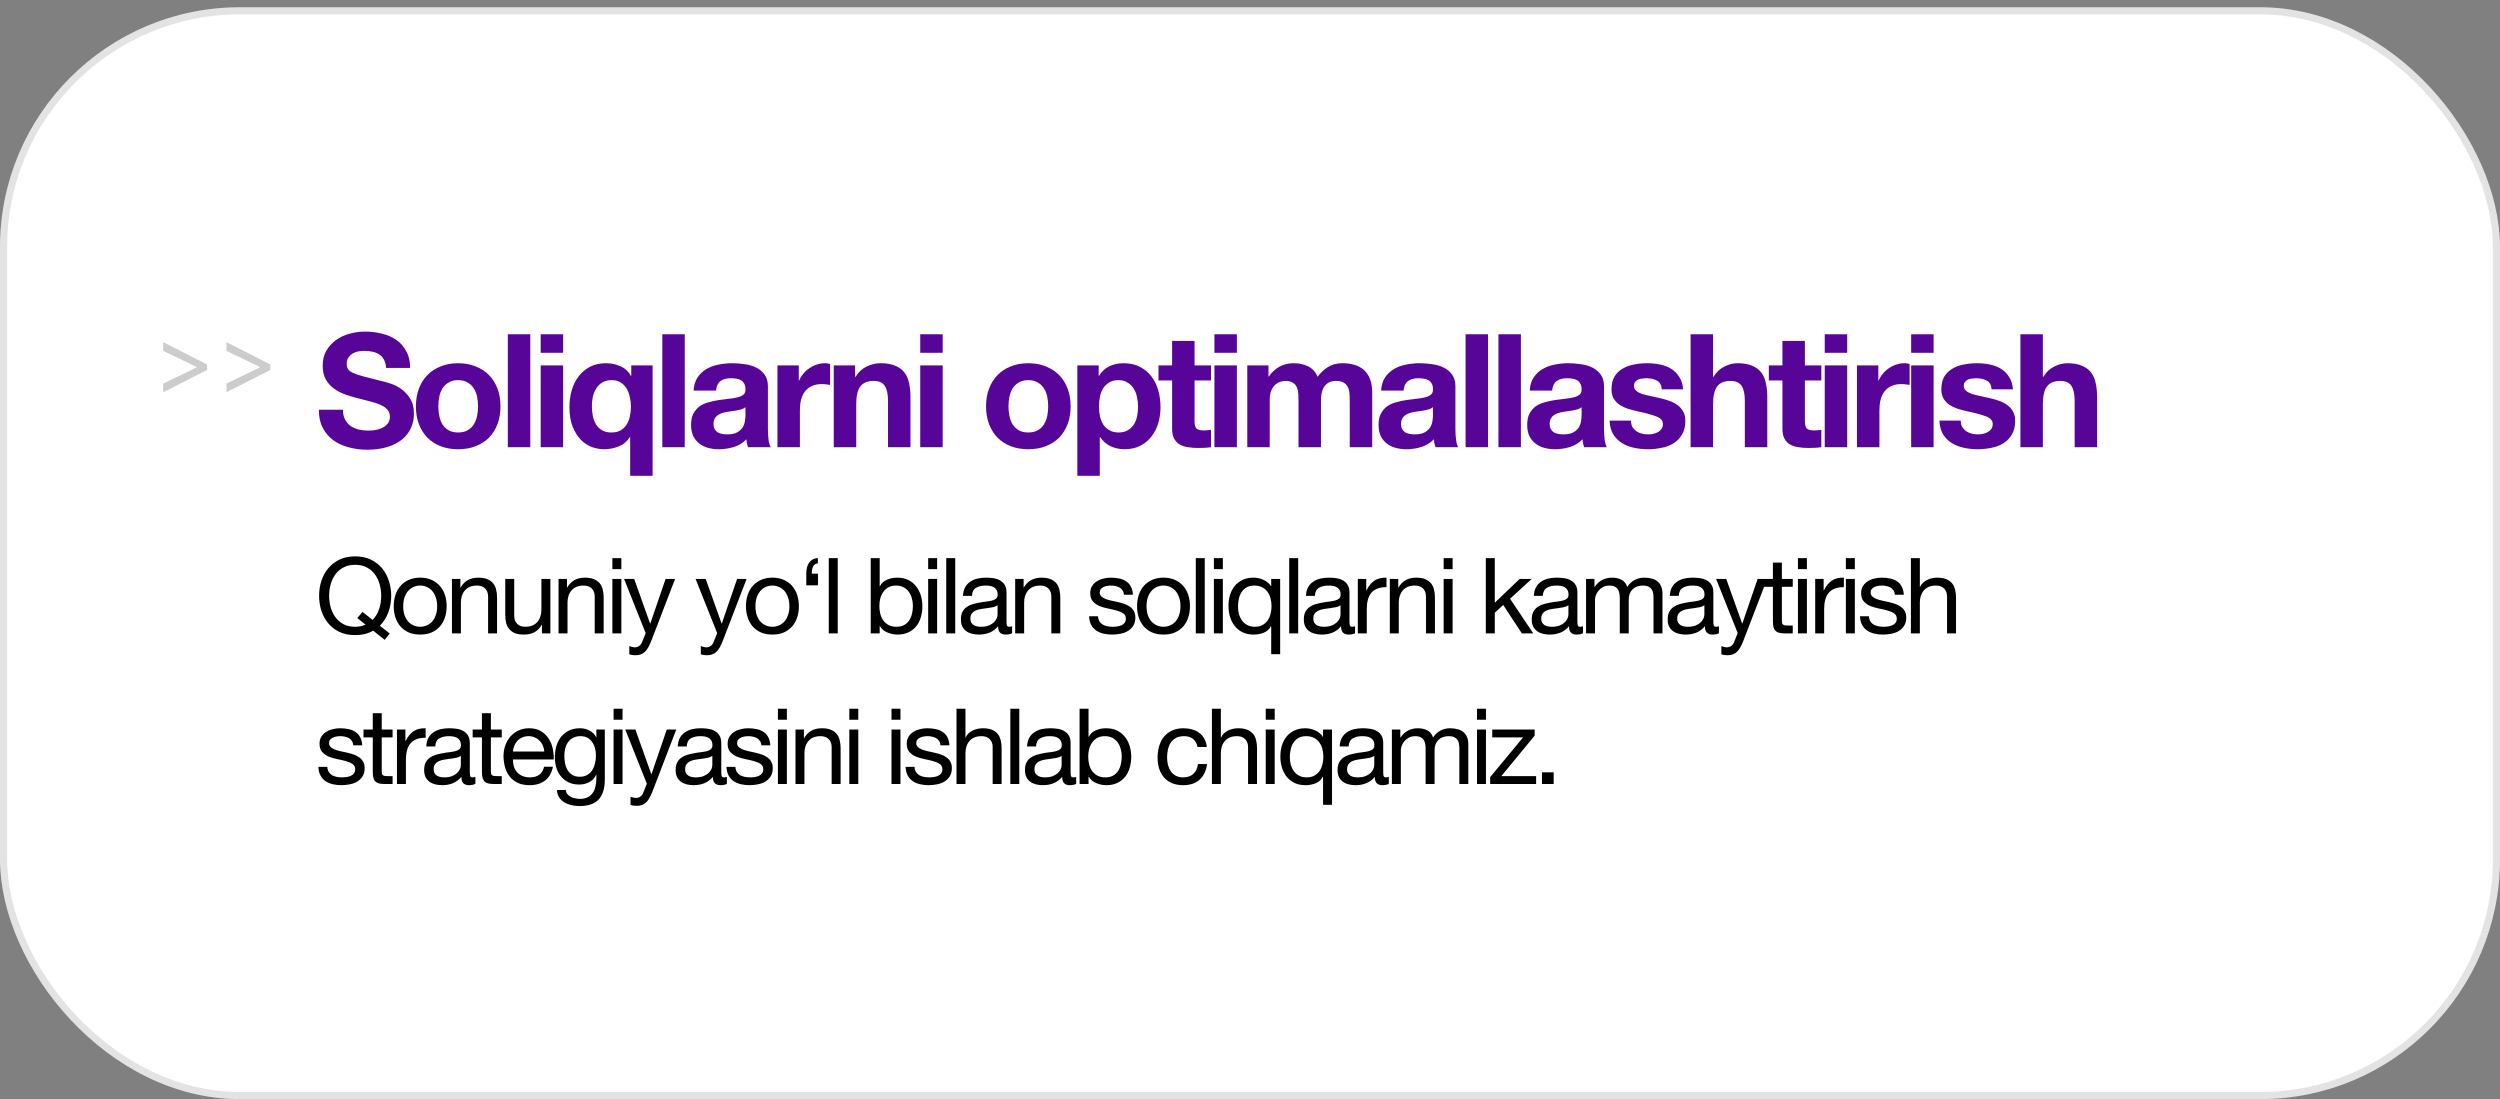 <?xml version="1.0" encoding="UTF-8"?> <svg xmlns="http://www.w3.org/2000/svg" width="332" height="146" viewBox="0 0 332 146" fill="none"><rect x="0" y="0" width="332" height="146" fill="#808080" stroke="none"/><rect y="0.964" width="332" height="145" rx="31.854" fill="white"></rect><rect x="0.473" y="1.437" width="331.053" height="144.054" rx="31.381" stroke="black" stroke-opacity="0.11" stroke-width="0.946"></rect><path d="M27.5 49.128L21.672 52.096V50.938L26.142 48.784L26.106 48.856V48.675L26.142 48.748L21.672 46.594V45.436L27.5 48.404V49.128ZM35.898 49.128L30.071 52.096V50.938L34.541 48.784L34.505 48.856V48.675L34.541 48.748L30.071 46.594V45.436L35.898 48.404V49.128Z" fill="black" fill-opacity="0.2"></path><path d="M45.542 54.409C45.542 54.913 45.633 55.34 45.815 55.69C45.997 56.04 46.235 56.327 46.529 56.551C46.837 56.761 47.194 56.922 47.6 57.034C48.006 57.132 48.426 57.181 48.86 57.181C49.154 57.181 49.469 57.16 49.805 57.118C50.141 57.062 50.456 56.964 50.75 56.824C51.044 56.684 51.289 56.495 51.485 56.257C51.681 56.005 51.779 55.69 51.779 55.312C51.779 54.906 51.646 54.577 51.38 54.325C51.128 54.073 50.792 53.863 50.372 53.695C49.952 53.527 49.476 53.38 48.944 53.254C48.412 53.128 47.873 52.988 47.327 52.834C46.767 52.694 46.221 52.526 45.689 52.33C45.157 52.12 44.681 51.854 44.261 51.532C43.841 51.21 43.498 50.811 43.232 50.335C42.98 49.845 42.854 49.257 42.854 48.571C42.854 47.801 43.015 47.136 43.337 46.576C43.673 46.002 44.107 45.526 44.639 45.148C45.171 44.77 45.773 44.49 46.445 44.308C47.117 44.126 47.789 44.035 48.461 44.035C49.245 44.035 49.994 44.126 50.708 44.308C51.436 44.476 52.08 44.756 52.64 45.148C53.2 45.54 53.641 46.044 53.963 46.66C54.299 47.262 54.467 47.997 54.467 48.865H51.275C51.247 48.417 51.149 48.046 50.981 47.752C50.827 47.458 50.617 47.227 50.351 47.059C50.085 46.891 49.777 46.772 49.427 46.702C49.091 46.632 48.72 46.597 48.314 46.597C48.048 46.597 47.782 46.625 47.516 46.681C47.25 46.737 47.005 46.835 46.781 46.975C46.571 47.115 46.396 47.29 46.256 47.5C46.116 47.71 46.046 47.976 46.046 48.298C46.046 48.592 46.102 48.83 46.214 49.012C46.326 49.194 46.543 49.362 46.865 49.516C47.201 49.67 47.656 49.824 48.23 49.978C48.818 50.132 49.581 50.328 50.519 50.566C50.799 50.622 51.184 50.727 51.674 50.881C52.178 51.021 52.675 51.252 53.165 51.574C53.655 51.896 54.075 52.33 54.425 52.876C54.789 53.408 54.971 54.094 54.971 54.934C54.971 55.62 54.838 56.257 54.572 56.845C54.306 57.433 53.907 57.944 53.375 58.378C52.857 58.798 52.206 59.127 51.422 59.365C50.652 59.603 49.756 59.722 48.734 59.722C47.908 59.722 47.103 59.617 46.319 59.407C45.549 59.211 44.863 58.896 44.261 58.462C43.673 58.028 43.204 57.475 42.854 56.803C42.504 56.131 42.336 55.333 42.35 54.409H45.542ZM58.213 53.968C58.213 54.402 58.255 54.829 58.339 55.249C58.423 55.655 58.563 56.026 58.759 56.362C58.969 56.684 59.242 56.943 59.578 57.139C59.914 57.335 60.334 57.433 60.838 57.433C61.342 57.433 61.762 57.335 62.098 57.139C62.448 56.943 62.721 56.684 62.917 56.362C63.127 56.026 63.274 55.655 63.358 55.249C63.442 54.829 63.484 54.402 63.484 53.968C63.484 53.534 63.442 53.107 63.358 52.687C63.274 52.267 63.127 51.896 62.917 51.574C62.721 51.252 62.448 50.993 62.098 50.797C61.762 50.587 61.342 50.482 60.838 50.482C60.334 50.482 59.914 50.587 59.578 50.797C59.242 50.993 58.969 51.252 58.759 51.574C58.563 51.896 58.423 52.267 58.339 52.687C58.255 53.107 58.213 53.534 58.213 53.968ZM55.231 53.968C55.231 53.1 55.364 52.316 55.63 51.616C55.896 50.902 56.274 50.3 56.764 49.81C57.254 49.306 57.842 48.921 58.528 48.655C59.214 48.375 59.984 48.235 60.838 48.235C61.692 48.235 62.462 48.375 63.148 48.655C63.848 48.921 64.443 49.306 64.933 49.81C65.423 50.3 65.801 50.902 66.067 51.616C66.333 52.316 66.466 53.1 66.466 53.968C66.466 54.836 66.333 55.62 66.067 56.32C65.801 57.02 65.423 57.622 64.933 58.126C64.443 58.616 63.848 58.994 63.148 59.26C62.462 59.526 61.692 59.659 60.838 59.659C59.984 59.659 59.214 59.526 58.528 59.26C57.842 58.994 57.254 58.616 56.764 58.126C56.274 57.622 55.896 57.02 55.63 56.32C55.364 55.62 55.231 54.836 55.231 53.968ZM67.439 44.392H70.421V59.386H67.439V44.392ZM74.785 46.849H71.803V44.392H74.785V46.849ZM71.803 48.529H74.785V59.386H71.803V48.529ZM78.603 53.968C78.603 54.402 78.645 54.829 78.729 55.249C78.813 55.655 78.953 56.026 79.149 56.362C79.359 56.684 79.625 56.943 79.947 57.139C80.283 57.335 80.696 57.433 81.186 57.433C81.676 57.433 82.082 57.342 82.404 57.16C82.74 56.964 83.006 56.712 83.202 56.404C83.412 56.082 83.559 55.718 83.643 55.312C83.741 54.892 83.79 54.458 83.79 54.01C83.79 53.59 83.741 53.17 83.643 52.75C83.559 52.33 83.419 51.952 83.223 51.616C83.027 51.28 82.761 51.007 82.425 50.797C82.103 50.587 81.711 50.482 81.249 50.482C80.759 50.482 80.346 50.58 80.01 50.776C79.674 50.972 79.401 51.238 79.191 51.574C78.981 51.896 78.827 52.267 78.729 52.687C78.645 53.093 78.603 53.52 78.603 53.968ZM86.667 63.187H83.685V58.021H83.643C83.293 58.609 82.803 59.029 82.173 59.281C81.543 59.533 80.892 59.659 80.22 59.659C79.716 59.659 79.191 59.568 78.645 59.386C78.113 59.19 77.623 58.875 77.175 58.441C76.727 57.993 76.356 57.412 76.062 56.698C75.768 55.97 75.621 55.081 75.621 54.031C75.621 53.289 75.719 52.568 75.915 51.868C76.111 51.168 76.412 50.552 76.818 50.02C77.224 49.474 77.728 49.04 78.33 48.718C78.946 48.396 79.667 48.235 80.493 48.235C81.165 48.235 81.795 48.368 82.383 48.634C82.985 48.886 83.454 49.313 83.79 49.915H83.832V48.529H86.667V63.187ZM87.955 44.392H90.937V59.386H87.955V44.392ZM92.109 51.868C92.151 51.168 92.326 50.587 92.634 50.125C92.942 49.663 93.334 49.292 93.81 49.012C94.286 48.732 94.818 48.536 95.406 48.424C96.008 48.298 96.61 48.235 97.212 48.235C97.758 48.235 98.311 48.277 98.871 48.361C99.431 48.431 99.942 48.578 100.404 48.802C100.866 49.026 101.244 49.341 101.538 49.747C101.832 50.139 101.979 50.664 101.979 51.322V56.971C101.979 57.461 102.007 57.93 102.063 58.378C102.119 58.826 102.217 59.162 102.357 59.386H99.333C99.277 59.218 99.228 59.05 99.186 58.882C99.158 58.7 99.137 58.518 99.123 58.336C98.647 58.826 98.087 59.169 97.443 59.365C96.799 59.561 96.141 59.659 95.469 59.659C94.951 59.659 94.468 59.596 94.02 59.47C93.572 59.344 93.18 59.148 92.844 58.882C92.508 58.616 92.242 58.28 92.046 57.874C91.864 57.468 91.773 56.985 91.773 56.425C91.773 55.809 91.878 55.305 92.088 54.913C92.312 54.507 92.592 54.185 92.928 53.947C93.278 53.709 93.67 53.534 94.104 53.422C94.552 53.296 95 53.198 95.448 53.128C95.896 53.058 96.337 53.002 96.771 52.96C97.205 52.918 97.59 52.855 97.926 52.771C98.262 52.687 98.528 52.568 98.724 52.414C98.92 52.246 99.011 52.008 98.997 51.7C98.997 51.378 98.941 51.126 98.829 50.944C98.731 50.748 98.591 50.601 98.409 50.503C98.241 50.391 98.038 50.321 97.8 50.293C97.576 50.251 97.331 50.23 97.065 50.23C96.477 50.23 96.015 50.356 95.679 50.608C95.343 50.86 95.147 51.28 95.091 51.868H92.109ZM98.997 54.073C98.871 54.185 98.71 54.276 98.514 54.346C98.332 54.402 98.129 54.451 97.905 54.493C97.695 54.535 97.471 54.57 97.233 54.598C96.995 54.626 96.757 54.661 96.519 54.703C96.295 54.745 96.071 54.801 95.847 54.871C95.637 54.941 95.448 55.039 95.28 55.165C95.126 55.277 95 55.424 94.902 55.606C94.804 55.788 94.755 56.019 94.755 56.299C94.755 56.565 94.804 56.789 94.902 56.971C95 57.153 95.133 57.3 95.301 57.412C95.469 57.51 95.665 57.58 95.889 57.622C96.113 57.664 96.344 57.685 96.582 57.685C97.17 57.685 97.625 57.587 97.947 57.391C98.269 57.195 98.507 56.964 98.661 56.698C98.815 56.418 98.906 56.138 98.934 55.858C98.976 55.578 98.997 55.354 98.997 55.186V54.073ZM103.244 48.529H106.079V50.545H106.121C106.261 50.209 106.45 49.901 106.688 49.621C106.926 49.327 107.199 49.082 107.507 48.886C107.815 48.676 108.144 48.515 108.494 48.403C108.844 48.291 109.208 48.235 109.586 48.235C109.782 48.235 109.999 48.27 110.237 48.34V51.112C110.097 51.084 109.929 51.063 109.733 51.049C109.537 51.021 109.348 51.007 109.166 51.007C108.62 51.007 108.158 51.098 107.78 51.28C107.402 51.462 107.094 51.714 106.856 52.036C106.632 52.344 106.471 52.708 106.373 53.128C106.275 53.548 106.226 54.003 106.226 54.493V59.386H103.244V48.529ZM110.725 48.529H113.56V50.041H113.623C114.001 49.411 114.491 48.956 115.093 48.676C115.695 48.382 116.311 48.235 116.941 48.235C117.739 48.235 118.39 48.347 118.894 48.571C119.412 48.781 119.818 49.082 120.112 49.474C120.406 49.852 120.609 50.321 120.721 50.881C120.847 51.427 120.91 52.036 120.91 52.708V59.386H117.928V53.254C117.928 52.358 117.788 51.693 117.508 51.259C117.228 50.811 116.731 50.587 116.017 50.587C115.205 50.587 114.617 50.832 114.253 51.322C113.889 51.798 113.707 52.589 113.707 53.695V59.386H110.725V48.529ZM125.189 46.849H122.207V44.392H125.189V46.849ZM122.207 48.529H125.189V59.386H122.207V48.529ZM133.928 53.968C133.928 54.402 133.97 54.829 134.054 55.249C134.138 55.655 134.278 56.026 134.474 56.362C134.684 56.684 134.957 56.943 135.293 57.139C135.629 57.335 136.049 57.433 136.553 57.433C137.057 57.433 137.477 57.335 137.813 57.139C138.163 56.943 138.436 56.684 138.632 56.362C138.842 56.026 138.989 55.655 139.073 55.249C139.157 54.829 139.199 54.402 139.199 53.968C139.199 53.534 139.157 53.107 139.073 52.687C138.989 52.267 138.842 51.896 138.632 51.574C138.436 51.252 138.163 50.993 137.813 50.797C137.477 50.587 137.057 50.482 136.553 50.482C136.049 50.482 135.629 50.587 135.293 50.797C134.957 50.993 134.684 51.252 134.474 51.574C134.278 51.896 134.138 52.267 134.054 52.687C133.97 53.107 133.928 53.534 133.928 53.968ZM130.946 53.968C130.946 53.1 131.079 52.316 131.345 51.616C131.611 50.902 131.989 50.3 132.479 49.81C132.969 49.306 133.557 48.921 134.243 48.655C134.929 48.375 135.699 48.235 136.553 48.235C137.407 48.235 138.177 48.375 138.863 48.655C139.563 48.921 140.158 49.306 140.648 49.81C141.138 50.3 141.516 50.902 141.782 51.616C142.048 52.316 142.181 53.1 142.181 53.968C142.181 54.836 142.048 55.62 141.782 56.32C141.516 57.02 141.138 57.622 140.648 58.126C140.158 58.616 139.563 58.994 138.863 59.26C138.177 59.526 137.407 59.659 136.553 59.659C135.699 59.659 134.929 59.526 134.243 59.26C133.557 58.994 132.969 58.616 132.479 58.126C131.989 57.622 131.611 57.02 131.345 56.32C131.079 55.62 130.946 54.836 130.946 53.968ZM148.551 57.433C149.041 57.433 149.447 57.335 149.769 57.139C150.105 56.943 150.371 56.691 150.567 56.383C150.777 56.061 150.924 55.69 151.008 55.27C151.092 54.85 151.134 54.423 151.134 53.989C151.134 53.555 151.085 53.128 150.987 52.708C150.903 52.288 150.756 51.917 150.546 51.595C150.336 51.259 150.063 50.993 149.727 50.797C149.405 50.587 149.006 50.482 148.53 50.482C148.04 50.482 147.627 50.587 147.291 50.797C146.969 50.993 146.703 51.252 146.493 51.574C146.297 51.896 146.157 52.267 146.073 52.687C145.989 53.107 145.947 53.541 145.947 53.989C145.947 54.423 145.989 54.85 146.073 55.27C146.171 55.69 146.318 56.061 146.514 56.383C146.724 56.691 146.997 56.943 147.333 57.139C147.669 57.335 148.075 57.433 148.551 57.433ZM143.07 48.529H145.905V49.915H145.947C146.311 49.327 146.773 48.9 147.333 48.634C147.893 48.368 148.509 48.235 149.181 48.235C150.035 48.235 150.77 48.396 151.386 48.718C152.002 49.04 152.513 49.467 152.919 49.999C153.325 50.531 153.626 51.154 153.822 51.868C154.018 52.568 154.116 53.303 154.116 54.073C154.116 54.801 154.018 55.501 153.822 56.173C153.626 56.845 153.325 57.44 152.919 57.958C152.527 58.476 152.03 58.889 151.428 59.197C150.84 59.505 150.147 59.659 149.349 59.659C148.677 59.659 148.054 59.526 147.48 59.26C146.92 58.98 146.458 58.574 146.094 58.042H146.052V63.187H143.07V48.529ZM158.638 48.529H160.822V50.524H158.638V55.9C158.638 56.404 158.722 56.74 158.89 56.908C159.058 57.076 159.394 57.16 159.898 57.16C160.066 57.16 160.227 57.153 160.381 57.139C160.535 57.125 160.682 57.104 160.822 57.076V59.386C160.57 59.428 160.29 59.456 159.982 59.47C159.674 59.484 159.373 59.491 159.079 59.491C158.617 59.491 158.176 59.456 157.756 59.386C157.35 59.33 156.986 59.211 156.664 59.029C156.356 58.847 156.111 58.588 155.929 58.252C155.747 57.916 155.656 57.475 155.656 56.929V50.524H153.85V48.529H155.656V45.274H158.638V48.529ZM164.257 46.849H161.275V44.392H164.257V46.849ZM161.275 48.529H164.257V59.386H161.275V48.529ZM165.639 48.529H168.453V49.999H168.495C168.887 49.439 169.356 49.005 169.902 48.697C170.462 48.389 171.099 48.235 171.813 48.235C172.499 48.235 173.122 48.368 173.682 48.634C174.256 48.9 174.69 49.369 174.984 50.041C175.306 49.565 175.74 49.145 176.286 48.781C176.846 48.417 177.504 48.235 178.26 48.235C178.834 48.235 179.366 48.305 179.856 48.445C180.346 48.585 180.766 48.809 181.116 49.117C181.466 49.425 181.739 49.831 181.935 50.335C182.131 50.825 182.229 51.42 182.229 52.12V59.386H179.247V53.233C179.247 52.869 179.233 52.526 179.205 52.204C179.177 51.882 179.1 51.602 178.974 51.364C178.848 51.126 178.659 50.937 178.407 50.797C178.169 50.657 177.84 50.587 177.42 50.587C177 50.587 176.657 50.671 176.391 50.839C176.139 50.993 175.936 51.203 175.782 51.469C175.642 51.721 175.544 52.015 175.488 52.351C175.446 52.673 175.425 53.002 175.425 53.338V59.386H172.443V53.296C172.443 52.974 172.436 52.659 172.422 52.351C172.408 52.029 172.345 51.735 172.233 51.469C172.135 51.203 171.96 50.993 171.708 50.839C171.47 50.671 171.113 50.587 170.637 50.587C170.497 50.587 170.308 50.622 170.07 50.692C169.846 50.748 169.622 50.867 169.398 51.049C169.188 51.217 169.006 51.469 168.852 51.805C168.698 52.127 168.621 52.554 168.621 53.086V59.386H165.639V48.529ZM183.41 51.868C183.452 51.168 183.627 50.587 183.935 50.125C184.243 49.663 184.635 49.292 185.111 49.012C185.587 48.732 186.119 48.536 186.707 48.424C187.309 48.298 187.911 48.235 188.513 48.235C189.059 48.235 189.612 48.277 190.172 48.361C190.732 48.431 191.243 48.578 191.705 48.802C192.167 49.026 192.545 49.341 192.839 49.747C193.133 50.139 193.28 50.664 193.28 51.322V56.971C193.28 57.461 193.308 57.93 193.364 58.378C193.42 58.826 193.518 59.162 193.658 59.386H190.634C190.578 59.218 190.529 59.05 190.487 58.882C190.459 58.7 190.438 58.518 190.424 58.336C189.948 58.826 189.388 59.169 188.744 59.365C188.1 59.561 187.442 59.659 186.77 59.659C186.252 59.659 185.769 59.596 185.321 59.47C184.873 59.344 184.481 59.148 184.145 58.882C183.809 58.616 183.543 58.28 183.347 57.874C183.165 57.468 183.074 56.985 183.074 56.425C183.074 55.809 183.179 55.305 183.389 54.913C183.613 54.507 183.893 54.185 184.229 53.947C184.579 53.709 184.971 53.534 185.405 53.422C185.853 53.296 186.301 53.198 186.749 53.128C187.197 53.058 187.638 53.002 188.072 52.96C188.506 52.918 188.891 52.855 189.227 52.771C189.563 52.687 189.829 52.568 190.025 52.414C190.221 52.246 190.312 52.008 190.298 51.7C190.298 51.378 190.242 51.126 190.13 50.944C190.032 50.748 189.892 50.601 189.71 50.503C189.542 50.391 189.339 50.321 189.101 50.293C188.877 50.251 188.632 50.23 188.366 50.23C187.778 50.23 187.316 50.356 186.98 50.608C186.644 50.86 186.448 51.28 186.392 51.868H183.41ZM190.298 54.073C190.172 54.185 190.011 54.276 189.815 54.346C189.633 54.402 189.43 54.451 189.206 54.493C188.996 54.535 188.772 54.57 188.534 54.598C188.296 54.626 188.058 54.661 187.82 54.703C187.596 54.745 187.372 54.801 187.148 54.871C186.938 54.941 186.749 55.039 186.581 55.165C186.427 55.277 186.301 55.424 186.203 55.606C186.105 55.788 186.056 56.019 186.056 56.299C186.056 56.565 186.105 56.789 186.203 56.971C186.301 57.153 186.434 57.3 186.602 57.412C186.77 57.51 186.966 57.58 187.19 57.622C187.414 57.664 187.645 57.685 187.883 57.685C188.471 57.685 188.926 57.587 189.248 57.391C189.57 57.195 189.808 56.964 189.962 56.698C190.116 56.418 190.207 56.138 190.235 55.858C190.277 55.578 190.298 55.354 190.298 55.186V54.073ZM194.629 44.392H197.611V59.386H194.629V44.392ZM198.993 44.392H201.975V59.386H198.993V44.392ZM203.147 51.868C203.189 51.168 203.364 50.587 203.672 50.125C203.98 49.663 204.372 49.292 204.848 49.012C205.324 48.732 205.856 48.536 206.444 48.424C207.046 48.298 207.648 48.235 208.25 48.235C208.796 48.235 209.349 48.277 209.909 48.361C210.469 48.431 210.98 48.578 211.442 48.802C211.904 49.026 212.282 49.341 212.576 49.747C212.87 50.139 213.017 50.664 213.017 51.322V56.971C213.017 57.461 213.045 57.93 213.101 58.378C213.157 58.826 213.255 59.162 213.395 59.386H210.371C210.315 59.218 210.266 59.05 210.224 58.882C210.196 58.7 210.175 58.518 210.161 58.336C209.685 58.826 209.125 59.169 208.481 59.365C207.837 59.561 207.179 59.659 206.507 59.659C205.989 59.659 205.506 59.596 205.058 59.47C204.61 59.344 204.218 59.148 203.882 58.882C203.546 58.616 203.28 58.28 203.084 57.874C202.902 57.468 202.811 56.985 202.811 56.425C202.811 55.809 202.916 55.305 203.126 54.913C203.35 54.507 203.63 54.185 203.966 53.947C204.316 53.709 204.708 53.534 205.142 53.422C205.59 53.296 206.038 53.198 206.486 53.128C206.934 53.058 207.375 53.002 207.809 52.96C208.243 52.918 208.628 52.855 208.964 52.771C209.3 52.687 209.566 52.568 209.762 52.414C209.958 52.246 210.049 52.008 210.035 51.7C210.035 51.378 209.979 51.126 209.867 50.944C209.769 50.748 209.629 50.601 209.447 50.503C209.279 50.391 209.076 50.321 208.838 50.293C208.614 50.251 208.369 50.23 208.103 50.23C207.515 50.23 207.053 50.356 206.717 50.608C206.381 50.86 206.185 51.28 206.129 51.868H203.147ZM210.035 54.073C209.909 54.185 209.748 54.276 209.552 54.346C209.37 54.402 209.167 54.451 208.943 54.493C208.733 54.535 208.509 54.57 208.271 54.598C208.033 54.626 207.795 54.661 207.557 54.703C207.333 54.745 207.109 54.801 206.885 54.871C206.675 54.941 206.486 55.039 206.318 55.165C206.164 55.277 206.038 55.424 205.94 55.606C205.842 55.788 205.793 56.019 205.793 56.299C205.793 56.565 205.842 56.789 205.94 56.971C206.038 57.153 206.171 57.3 206.339 57.412C206.507 57.51 206.703 57.58 206.927 57.622C207.151 57.664 207.382 57.685 207.62 57.685C208.208 57.685 208.663 57.587 208.985 57.391C209.307 57.195 209.545 56.964 209.699 56.698C209.853 56.418 209.944 56.138 209.972 55.858C210.014 55.578 210.035 55.354 210.035 55.186V54.073ZM216.591 55.858C216.591 56.18 216.654 56.46 216.78 56.698C216.92 56.922 217.095 57.111 217.305 57.265C217.515 57.405 217.753 57.51 218.019 57.58C218.299 57.65 218.586 57.685 218.88 57.685C219.09 57.685 219.307 57.664 219.531 57.622C219.769 57.566 219.979 57.489 220.161 57.391C220.357 57.279 220.518 57.139 220.644 56.971C220.77 56.789 220.833 56.565 220.833 56.299C220.833 55.851 220.532 55.515 219.93 55.291C219.342 55.067 218.516 54.843 217.452 54.619C217.018 54.521 216.591 54.409 216.171 54.283C215.765 54.143 215.401 53.968 215.079 53.758C214.757 53.534 214.498 53.261 214.302 52.939C214.106 52.603 214.008 52.197 214.008 51.721C214.008 51.021 214.141 50.447 214.407 49.999C214.687 49.551 215.051 49.201 215.499 48.949C215.947 48.683 216.451 48.501 217.011 48.403C217.571 48.291 218.145 48.235 218.733 48.235C219.321 48.235 219.888 48.291 220.434 48.403C220.994 48.515 221.491 48.704 221.925 48.97C222.359 49.236 222.716 49.593 222.996 50.041C223.29 50.475 223.465 51.028 223.521 51.7H220.686C220.644 51.126 220.427 50.741 220.035 50.545C219.643 50.335 219.181 50.23 218.649 50.23C218.481 50.23 218.299 50.244 218.103 50.272C217.907 50.286 217.725 50.328 217.557 50.398C217.403 50.468 217.27 50.573 217.158 50.713C217.046 50.839 216.99 51.014 216.99 51.238C216.99 51.504 217.088 51.721 217.284 51.889C217.48 52.057 217.732 52.197 218.04 52.309C218.362 52.407 218.726 52.498 219.132 52.582C219.538 52.666 219.951 52.757 220.371 52.855C220.805 52.953 221.225 53.072 221.631 53.212C222.051 53.352 222.422 53.541 222.744 53.779C223.066 54.003 223.325 54.29 223.521 54.64C223.717 54.976 223.815 55.396 223.815 55.9C223.815 56.614 223.668 57.216 223.374 57.706C223.094 58.182 222.723 58.567 222.261 58.861C221.799 59.155 221.267 59.358 220.665 59.47C220.077 59.596 219.475 59.659 218.859 59.659C218.229 59.659 217.613 59.596 217.011 59.47C216.409 59.344 215.87 59.134 215.394 58.84C214.932 58.546 214.547 58.161 214.239 57.685C213.945 57.195 213.784 56.586 213.756 55.858H216.591ZM224.511 44.392H227.493V50.041H227.556C227.934 49.411 228.417 48.956 229.005 48.676C229.593 48.382 230.167 48.235 230.727 48.235C231.525 48.235 232.176 48.347 232.68 48.571C233.198 48.781 233.604 49.082 233.898 49.474C234.192 49.852 234.395 50.321 234.507 50.881C234.633 51.427 234.696 52.036 234.696 52.708V59.386H231.714V53.254C231.714 52.358 231.574 51.693 231.294 51.259C231.014 50.811 230.517 50.587 229.803 50.587C228.991 50.587 228.403 50.832 228.039 51.322C227.675 51.798 227.493 52.589 227.493 53.695V59.386H224.511V44.392ZM239.689 48.529H241.873V50.524H239.689V55.9C239.689 56.404 239.773 56.74 239.941 56.908C240.109 57.076 240.445 57.16 240.949 57.16C241.117 57.16 241.278 57.153 241.432 57.139C241.586 57.125 241.733 57.104 241.873 57.076V59.386C241.621 59.428 241.341 59.456 241.033 59.47C240.725 59.484 240.424 59.491 240.13 59.491C239.668 59.491 239.227 59.456 238.807 59.386C238.401 59.33 238.037 59.211 237.715 59.029C237.407 58.847 237.162 58.588 236.98 58.252C236.798 57.916 236.707 57.475 236.707 56.929V50.524H234.901V48.529H236.707V45.274H239.689V48.529ZM245.308 46.849H242.326V44.392H245.308V46.849ZM242.326 48.529H245.308V59.386H242.326V48.529ZM246.606 48.529H249.441V50.545H249.483C249.623 50.209 249.812 49.901 250.05 49.621C250.288 49.327 250.561 49.082 250.869 48.886C251.177 48.676 251.506 48.515 251.856 48.403C252.206 48.291 252.57 48.235 252.948 48.235C253.144 48.235 253.361 48.27 253.599 48.34V51.112C253.459 51.084 253.291 51.063 253.095 51.049C252.899 51.021 252.71 51.007 252.528 51.007C251.982 51.007 251.52 51.098 251.142 51.28C250.764 51.462 250.456 51.714 250.218 52.036C249.994 52.344 249.833 52.708 249.735 53.128C249.637 53.548 249.588 54.003 249.588 54.493V59.386H246.606V48.529ZM256.784 46.849H253.802V44.392H256.784V46.849ZM253.802 48.529H256.784V59.386H253.802V48.529ZM260.392 55.858C260.392 56.18 260.455 56.46 260.581 56.698C260.721 56.922 260.896 57.111 261.106 57.265C261.316 57.405 261.554 57.51 261.82 57.58C262.1 57.65 262.387 57.685 262.681 57.685C262.891 57.685 263.108 57.664 263.332 57.622C263.57 57.566 263.78 57.489 263.962 57.391C264.158 57.279 264.319 57.139 264.445 56.971C264.571 56.789 264.634 56.565 264.634 56.299C264.634 55.851 264.333 55.515 263.731 55.291C263.143 55.067 262.317 54.843 261.253 54.619C260.819 54.521 260.392 54.409 259.972 54.283C259.566 54.143 259.202 53.968 258.88 53.758C258.558 53.534 258.299 53.261 258.103 52.939C257.907 52.603 257.809 52.197 257.809 51.721C257.809 51.021 257.942 50.447 258.208 49.999C258.488 49.551 258.852 49.201 259.3 48.949C259.748 48.683 260.252 48.501 260.812 48.403C261.372 48.291 261.946 48.235 262.534 48.235C263.122 48.235 263.689 48.291 264.235 48.403C264.795 48.515 265.292 48.704 265.726 48.97C266.16 49.236 266.517 49.593 266.797 50.041C267.091 50.475 267.266 51.028 267.322 51.7H264.487C264.445 51.126 264.228 50.741 263.836 50.545C263.444 50.335 262.982 50.23 262.45 50.23C262.282 50.23 262.1 50.244 261.904 50.272C261.708 50.286 261.526 50.328 261.358 50.398C261.204 50.468 261.071 50.573 260.959 50.713C260.847 50.839 260.791 51.014 260.791 51.238C260.791 51.504 260.889 51.721 261.085 51.889C261.281 52.057 261.533 52.197 261.841 52.309C262.163 52.407 262.527 52.498 262.933 52.582C263.339 52.666 263.752 52.757 264.172 52.855C264.606 52.953 265.026 53.072 265.432 53.212C265.852 53.352 266.223 53.541 266.545 53.779C266.867 54.003 267.126 54.29 267.322 54.64C267.518 54.976 267.616 55.396 267.616 55.9C267.616 56.614 267.469 57.216 267.175 57.706C266.895 58.182 266.524 58.567 266.062 58.861C265.6 59.155 265.068 59.358 264.466 59.47C263.878 59.596 263.276 59.659 262.66 59.659C262.03 59.659 261.414 59.596 260.812 59.47C260.21 59.344 259.671 59.134 259.195 58.84C258.733 58.546 258.348 58.161 258.04 57.685C257.746 57.195 257.585 56.586 257.557 55.858H260.392ZM268.311 44.392H271.293V50.041H271.356C271.734 49.411 272.217 48.956 272.805 48.676C273.393 48.382 273.967 48.235 274.527 48.235C275.325 48.235 275.976 48.347 276.48 48.571C276.998 48.781 277.404 49.082 277.698 49.474C277.992 49.852 278.195 50.321 278.307 50.881C278.433 51.427 278.496 52.036 278.496 52.708V59.386H275.514V53.254C275.514 52.358 275.374 51.693 275.094 51.259C274.814 50.811 274.317 50.587 273.603 50.587C272.791 50.587 272.203 50.832 271.839 51.322C271.475 51.798 271.293 52.589 271.293 53.695V59.386H268.311V44.392Z" fill="#570598"></path><path d="M48.146 81.262L49.476 82.326C49.868 81.934 50.157 81.458 50.344 80.898C50.53 80.329 50.624 79.736 50.624 79.12C50.624 78.616 50.558 78.121 50.428 77.636C50.297 77.141 50.092 76.698 49.812 76.306C49.532 75.914 49.172 75.602 48.734 75.368C48.295 75.126 47.772 75.004 47.166 75.004C46.559 75.004 46.036 75.126 45.598 75.368C45.159 75.602 44.8 75.914 44.52 76.306C44.24 76.698 44.034 77.141 43.904 77.636C43.773 78.121 43.708 78.616 43.708 79.12C43.708 79.624 43.773 80.124 43.904 80.618C44.034 81.103 44.24 81.542 44.52 81.934C44.8 82.326 45.159 82.644 45.598 82.886C46.036 83.12 46.559 83.236 47.166 83.236C47.642 83.236 48.104 83.143 48.552 82.956L47.446 82.074L48.146 81.262ZM51.086 84.972L49.56 83.754C48.888 84.146 48.09 84.342 47.166 84.342C46.372 84.342 45.677 84.202 45.08 83.922C44.482 83.633 43.983 83.246 43.582 82.76C43.18 82.275 42.877 81.719 42.672 81.094C42.476 80.46 42.378 79.802 42.378 79.12C42.378 78.439 42.476 77.785 42.672 77.16C42.877 76.525 43.18 75.966 43.582 75.48C43.983 74.995 44.482 74.608 45.08 74.318C45.677 74.029 46.372 73.884 47.166 73.884C47.959 73.884 48.654 74.029 49.252 74.318C49.849 74.608 50.348 74.995 50.75 75.48C51.151 75.966 51.45 76.525 51.646 77.16C51.851 77.785 51.954 78.439 51.954 79.12C51.954 79.885 51.828 80.614 51.576 81.304C51.324 81.995 50.946 82.592 50.442 83.096L51.758 84.132L51.086 84.972ZM53.546 80.506C53.546 80.945 53.602 81.337 53.714 81.682C53.836 82.018 53.999 82.303 54.204 82.536C54.41 82.76 54.648 82.933 54.918 83.054C55.198 83.175 55.492 83.236 55.8 83.236C56.108 83.236 56.398 83.175 56.668 83.054C56.948 82.933 57.191 82.76 57.396 82.536C57.602 82.303 57.76 82.018 57.872 81.682C57.994 81.337 58.054 80.945 58.054 80.506C58.054 80.067 57.994 79.68 57.872 79.344C57.76 78.999 57.602 78.71 57.396 78.476C57.191 78.243 56.948 78.066 56.668 77.944C56.398 77.823 56.108 77.762 55.8 77.762C55.492 77.762 55.198 77.823 54.918 77.944C54.648 78.066 54.41 78.243 54.204 78.476C53.999 78.71 53.836 78.999 53.714 79.344C53.602 79.68 53.546 80.067 53.546 80.506ZM52.286 80.506C52.286 79.974 52.361 79.48 52.51 79.022C52.66 78.555 52.884 78.154 53.182 77.818C53.481 77.473 53.85 77.202 54.288 77.006C54.727 76.81 55.231 76.712 55.8 76.712C56.379 76.712 56.883 76.81 57.312 77.006C57.751 77.202 58.12 77.473 58.418 77.818C58.717 78.154 58.941 78.555 59.09 79.022C59.24 79.48 59.314 79.974 59.314 80.506C59.314 81.038 59.24 81.533 59.09 81.99C58.941 82.448 58.717 82.849 58.418 83.194C58.12 83.53 57.751 83.796 57.312 83.992C56.883 84.179 56.379 84.272 55.8 84.272C55.231 84.272 54.727 84.179 54.288 83.992C53.85 83.796 53.481 83.53 53.182 83.194C52.884 82.849 52.66 82.448 52.51 81.99C52.361 81.533 52.286 81.038 52.286 80.506ZM60.017 76.88H61.138V78.028H61.166C61.66 77.151 62.444 76.712 63.517 76.712C63.993 76.712 64.39 76.778 64.707 76.908C65.025 77.039 65.281 77.221 65.478 77.454C65.674 77.688 65.809 77.968 65.883 78.294C65.968 78.612 66.01 78.966 66.01 79.358V84.118H64.82V79.218C64.82 78.77 64.689 78.415 64.427 78.154C64.166 77.893 63.807 77.762 63.349 77.762C62.986 77.762 62.668 77.818 62.398 77.93C62.136 78.042 61.917 78.201 61.739 78.406C61.562 78.612 61.427 78.854 61.334 79.134C61.249 79.405 61.208 79.704 61.208 80.03V84.118H60.017V76.88ZM73.089 84.118H71.969V82.97H71.941C71.689 83.418 71.367 83.749 70.975 83.964C70.583 84.169 70.121 84.272 69.589 84.272C69.113 84.272 68.716 84.212 68.399 84.09C68.081 83.96 67.825 83.778 67.629 83.544C67.433 83.311 67.293 83.035 67.209 82.718C67.134 82.391 67.097 82.032 67.097 81.64V76.88H68.287V81.78C68.287 82.228 68.417 82.583 68.679 82.844C68.94 83.106 69.299 83.236 69.757 83.236C70.121 83.236 70.433 83.18 70.695 83.068C70.965 82.956 71.189 82.797 71.367 82.592C71.544 82.387 71.675 82.149 71.759 81.878C71.852 81.598 71.899 81.295 71.899 80.968V76.88H73.089V84.118ZM74.176 76.88H75.296V78.028H75.324C75.819 77.151 76.603 76.712 77.676 76.712C78.152 76.712 78.549 76.778 78.866 76.908C79.183 77.039 79.44 77.221 79.636 77.454C79.832 77.688 79.967 77.968 80.042 78.294C80.126 78.612 80.168 78.966 80.168 79.358V84.118H78.978V79.218C78.978 78.77 78.847 78.415 78.586 78.154C78.325 77.893 77.965 77.762 77.508 77.762C77.144 77.762 76.827 77.818 76.556 77.93C76.295 78.042 76.075 78.201 75.898 78.406C75.721 78.612 75.585 78.854 75.492 79.134C75.408 79.405 75.366 79.704 75.366 80.03V84.118H74.176V76.88ZM82.515 75.578H81.325V74.122H82.515V75.578ZM81.325 76.88H82.515V84.118H81.325V76.88ZM86.501 85.084C86.361 85.439 86.221 85.737 86.081 85.98C85.95 86.223 85.801 86.419 85.633 86.568C85.474 86.727 85.292 86.839 85.087 86.904C84.891 86.979 84.662 87.016 84.401 87.016C84.261 87.016 84.121 87.007 83.981 86.988C83.841 86.969 83.706 86.937 83.575 86.89V85.798C83.678 85.845 83.794 85.882 83.925 85.91C84.065 85.948 84.182 85.966 84.275 85.966C84.518 85.966 84.718 85.906 84.877 85.784C85.045 85.672 85.171 85.509 85.255 85.294L85.745 84.076L82.875 76.88H84.219L86.333 82.802H86.361L88.391 76.88H89.651L86.501 85.084ZM95.997 85.084C95.857 85.439 95.717 85.737 95.577 85.98C95.447 86.223 95.297 86.419 95.129 86.568C94.971 86.727 94.789 86.839 94.583 86.904C94.387 86.979 94.159 87.016 93.897 87.016C93.757 87.016 93.617 87.007 93.477 86.988C93.337 86.969 93.202 86.937 93.071 86.89V85.798C93.174 85.845 93.291 85.882 93.421 85.91C93.561 85.948 93.678 85.966 93.771 85.966C94.014 85.966 94.215 85.906 94.373 85.784C94.541 85.672 94.667 85.509 94.751 85.294L95.241 84.076L92.371 76.88H93.715L95.829 82.802H95.857L97.887 76.88H99.147L95.997 85.084ZM100.323 80.506C100.323 80.945 100.379 81.337 100.491 81.682C100.613 82.018 100.776 82.303 100.981 82.536C101.187 82.76 101.425 82.933 101.695 83.054C101.975 83.175 102.269 83.236 102.577 83.236C102.885 83.236 103.175 83.175 103.445 83.054C103.725 82.933 103.968 82.76 104.173 82.536C104.379 82.303 104.537 82.018 104.649 81.682C104.771 81.337 104.831 80.945 104.831 80.506C104.831 80.067 104.771 79.68 104.649 79.344C104.537 78.999 104.379 78.71 104.173 78.476C103.968 78.243 103.725 78.066 103.445 77.944C103.175 77.823 102.885 77.762 102.577 77.762C102.269 77.762 101.975 77.823 101.695 77.944C101.425 78.066 101.187 78.243 100.981 78.476C100.776 78.71 100.613 78.999 100.491 79.344C100.379 79.68 100.323 80.067 100.323 80.506ZM99.063 80.506C99.063 79.974 99.138 79.48 99.287 79.022C99.437 78.555 99.661 78.154 99.959 77.818C100.258 77.473 100.627 77.202 101.065 77.006C101.504 76.81 102.008 76.712 102.577 76.712C103.156 76.712 103.66 76.81 104.089 77.006C104.528 77.202 104.897 77.473 105.195 77.818C105.494 78.154 105.718 78.555 105.867 79.022C106.017 79.48 106.091 79.974 106.091 80.506C106.091 81.038 106.017 81.533 105.867 81.99C105.718 82.448 105.494 82.849 105.195 83.194C104.897 83.53 104.528 83.796 104.089 83.992C103.66 84.179 103.156 84.272 102.577 84.272C102.008 84.272 101.504 84.179 101.065 83.992C100.627 83.796 100.258 83.53 99.959 83.194C99.661 82.849 99.437 82.448 99.287 81.99C99.138 81.533 99.063 81.038 99.063 80.506ZM108.628 77.734H107.074V76.18C107.074 75.9 107.102 75.639 107.158 75.396C107.224 75.144 107.317 74.925 107.438 74.738C107.569 74.552 107.732 74.402 107.928 74.29C108.124 74.178 108.353 74.122 108.614 74.122V74.822C108.456 74.822 108.325 74.864 108.222 74.948C108.12 75.023 108.036 75.126 107.97 75.256C107.905 75.387 107.858 75.536 107.83 75.704C107.812 75.863 107.802 76.022 107.802 76.18H108.628V77.734ZM110.061 74.122H111.251V84.118H110.061V74.122ZM115.633 74.122H116.823V77.86H116.851C117.047 77.459 117.355 77.169 117.775 76.992C118.195 76.805 118.657 76.712 119.161 76.712C119.721 76.712 120.206 76.815 120.617 77.02C121.037 77.225 121.382 77.505 121.653 77.86C121.933 78.206 122.143 78.607 122.283 79.064C122.423 79.522 122.493 80.007 122.493 80.52C122.493 81.034 122.423 81.519 122.283 81.976C122.152 82.433 121.947 82.835 121.667 83.18C121.396 83.516 121.051 83.782 120.631 83.978C120.22 84.174 119.74 84.272 119.189 84.272C119.012 84.272 118.811 84.254 118.587 84.216C118.372 84.179 118.158 84.118 117.943 84.034C117.728 83.95 117.523 83.838 117.327 83.698C117.14 83.549 116.982 83.367 116.851 83.152H116.823V84.118H115.633V74.122ZM121.233 80.436C121.233 80.1 121.186 79.773 121.093 79.456C121.009 79.129 120.874 78.84 120.687 78.588C120.51 78.336 120.276 78.135 119.987 77.986C119.707 77.837 119.376 77.762 118.993 77.762C118.592 77.762 118.251 77.841 117.971 78C117.691 78.159 117.462 78.369 117.285 78.63C117.108 78.882 116.977 79.171 116.893 79.498C116.818 79.825 116.781 80.156 116.781 80.492C116.781 80.847 116.823 81.192 116.907 81.528C116.991 81.855 117.122 82.144 117.299 82.396C117.486 82.648 117.724 82.853 118.013 83.012C118.302 83.162 118.652 83.236 119.063 83.236C119.474 83.236 119.814 83.157 120.085 82.998C120.365 82.84 120.589 82.629 120.757 82.368C120.925 82.107 121.046 81.808 121.121 81.472C121.196 81.136 121.233 80.791 121.233 80.436ZM124.45 75.578H123.26V74.122H124.45V75.578ZM123.26 76.88H124.45V84.118H123.26V76.88ZM125.663 74.122H126.853V84.118H125.663V74.122ZM134.409 84.09C134.203 84.212 133.919 84.272 133.555 84.272C133.247 84.272 132.999 84.188 132.813 84.02C132.635 83.843 132.547 83.558 132.547 83.166C132.22 83.558 131.837 83.843 131.399 84.02C130.969 84.188 130.503 84.272 129.999 84.272C129.672 84.272 129.359 84.235 129.061 84.16C128.771 84.085 128.519 83.969 128.305 83.81C128.09 83.651 127.917 83.446 127.787 83.194C127.665 82.933 127.605 82.62 127.605 82.256C127.605 81.846 127.675 81.51 127.815 81.248C127.955 80.987 128.137 80.777 128.361 80.618C128.594 80.45 128.855 80.324 129.145 80.24C129.443 80.156 129.747 80.086 130.055 80.03C130.381 79.965 130.689 79.918 130.979 79.89C131.277 79.853 131.539 79.806 131.763 79.75C131.987 79.685 132.164 79.596 132.295 79.484C132.425 79.363 132.491 79.19 132.491 78.966C132.491 78.705 132.439 78.495 132.337 78.336C132.243 78.177 132.117 78.056 131.959 77.972C131.809 77.888 131.637 77.832 131.441 77.804C131.254 77.776 131.067 77.762 130.881 77.762C130.377 77.762 129.957 77.86 129.621 78.056C129.285 78.243 129.103 78.602 129.075 79.134H127.885C127.903 78.686 127.997 78.308 128.165 78C128.333 77.692 128.557 77.445 128.837 77.258C129.117 77.062 129.434 76.922 129.789 76.838C130.153 76.754 130.54 76.712 130.951 76.712C131.277 76.712 131.599 76.736 131.917 76.782C132.243 76.829 132.537 76.927 132.799 77.076C133.06 77.216 133.27 77.417 133.429 77.678C133.587 77.939 133.667 78.28 133.667 78.7V82.424C133.667 82.704 133.681 82.909 133.709 83.04C133.746 83.171 133.858 83.236 134.045 83.236C134.147 83.236 134.269 83.213 134.409 83.166V84.09ZM132.477 80.38C132.327 80.492 132.131 80.576 131.889 80.632C131.646 80.679 131.389 80.721 131.119 80.758C130.857 80.786 130.591 80.823 130.321 80.87C130.05 80.907 129.807 80.973 129.593 81.066C129.378 81.159 129.201 81.295 129.061 81.472C128.93 81.64 128.865 81.874 128.865 82.172C128.865 82.368 128.902 82.536 128.977 82.676C129.061 82.807 129.163 82.914 129.285 82.998C129.415 83.082 129.565 83.143 129.733 83.18C129.901 83.218 130.078 83.236 130.265 83.236C130.657 83.236 130.993 83.185 131.273 83.082C131.553 82.97 131.781 82.835 131.959 82.676C132.136 82.508 132.267 82.331 132.351 82.144C132.435 81.948 132.477 81.766 132.477 81.598V80.38ZM134.816 76.88H135.936V78.028H135.964C136.459 77.151 137.243 76.712 138.316 76.712C138.792 76.712 139.189 76.778 139.506 76.908C139.824 77.039 140.08 77.221 140.276 77.454C140.472 77.688 140.608 77.968 140.682 78.294C140.766 78.612 140.808 78.966 140.808 79.358V84.118H139.618V79.218C139.618 78.77 139.488 78.415 139.226 78.154C138.965 77.893 138.606 77.762 138.148 77.762C137.784 77.762 137.467 77.818 137.196 77.93C136.935 78.042 136.716 78.201 136.538 78.406C136.361 78.612 136.226 78.854 136.132 79.134C136.048 79.405 136.006 79.704 136.006 80.03V84.118H134.816V76.88ZM145.82 81.836C145.829 82.097 145.89 82.322 146.002 82.508C146.114 82.686 146.259 82.83 146.436 82.942C146.623 83.045 146.828 83.12 147.052 83.166C147.285 83.213 147.523 83.236 147.766 83.236C147.953 83.236 148.149 83.222 148.354 83.194C148.559 83.166 148.746 83.115 148.914 83.04C149.091 82.966 149.236 82.858 149.348 82.718C149.46 82.569 149.516 82.382 149.516 82.158C149.516 81.85 149.399 81.617 149.166 81.458C148.933 81.299 148.639 81.174 148.284 81.08C147.939 80.978 147.561 80.889 147.15 80.814C146.739 80.73 146.357 80.618 146.002 80.478C145.657 80.329 145.367 80.124 145.134 79.862C144.901 79.601 144.784 79.237 144.784 78.77C144.784 78.406 144.863 78.094 145.022 77.832C145.19 77.571 145.4 77.361 145.652 77.202C145.913 77.034 146.203 76.913 146.52 76.838C146.847 76.754 147.169 76.712 147.486 76.712C147.897 76.712 148.275 76.749 148.62 76.824C148.965 76.889 149.269 77.011 149.53 77.188C149.801 77.356 150.015 77.59 150.174 77.888C150.333 78.177 150.426 78.541 150.454 78.98H149.264C149.245 78.747 149.185 78.555 149.082 78.406C148.979 78.248 148.849 78.121 148.69 78.028C148.531 77.935 148.354 77.87 148.158 77.832C147.971 77.785 147.78 77.762 147.584 77.762C147.407 77.762 147.225 77.776 147.038 77.804C146.861 77.832 146.697 77.883 146.548 77.958C146.399 78.023 146.277 78.117 146.184 78.238C146.091 78.35 146.044 78.499 146.044 78.686C146.044 78.891 146.114 79.064 146.254 79.204C146.403 79.335 146.59 79.447 146.814 79.54C147.038 79.624 147.29 79.699 147.57 79.764C147.85 79.82 148.13 79.881 148.41 79.946C148.709 80.011 148.998 80.091 149.278 80.184C149.567 80.278 149.819 80.403 150.034 80.562C150.258 80.712 150.435 80.903 150.566 81.136C150.706 81.37 150.776 81.659 150.776 82.004C150.776 82.443 150.683 82.807 150.496 83.096C150.319 83.385 150.081 83.619 149.782 83.796C149.493 83.974 149.161 84.095 148.788 84.16C148.424 84.235 148.06 84.272 147.696 84.272C147.295 84.272 146.912 84.23 146.548 84.146C146.184 84.062 145.862 83.927 145.582 83.74C145.302 83.544 145.078 83.292 144.91 82.984C144.742 82.667 144.649 82.284 144.63 81.836H145.82ZM152.26 80.506C152.26 80.945 152.316 81.337 152.428 81.682C152.549 82.018 152.713 82.303 152.918 82.536C153.123 82.76 153.361 82.933 153.632 83.054C153.912 83.175 154.206 83.236 154.514 83.236C154.822 83.236 155.111 83.175 155.382 83.054C155.662 82.933 155.905 82.76 156.11 82.536C156.315 82.303 156.474 82.018 156.586 81.682C156.707 81.337 156.768 80.945 156.768 80.506C156.768 80.067 156.707 79.68 156.586 79.344C156.474 78.999 156.315 78.71 156.11 78.476C155.905 78.243 155.662 78.066 155.382 77.944C155.111 77.823 154.822 77.762 154.514 77.762C154.206 77.762 153.912 77.823 153.632 77.944C153.361 78.066 153.123 78.243 152.918 78.476C152.713 78.71 152.549 78.999 152.428 79.344C152.316 79.68 152.26 80.067 152.26 80.506ZM151 80.506C151 79.974 151.075 79.48 151.224 79.022C151.373 78.555 151.597 78.154 151.896 77.818C152.195 77.473 152.563 77.202 153.002 77.006C153.441 76.81 153.945 76.712 154.514 76.712C155.093 76.712 155.597 76.81 156.026 77.006C156.465 77.202 156.833 77.473 157.132 77.818C157.431 78.154 157.655 78.555 157.804 79.022C157.953 79.48 158.028 79.974 158.028 80.506C158.028 81.038 157.953 81.533 157.804 81.99C157.655 82.448 157.431 82.849 157.132 83.194C156.833 83.53 156.465 83.796 156.026 83.992C155.597 84.179 155.093 84.272 154.514 84.272C153.945 84.272 153.441 84.179 153.002 83.992C152.563 83.796 152.195 83.53 151.896 83.194C151.597 82.849 151.373 82.448 151.224 81.99C151.075 81.533 151 81.038 151 80.506ZM158.801 74.122H159.991V84.118H158.801V74.122ZM162.395 75.578H161.205V74.122H162.395V75.578ZM161.205 76.88H162.395V84.118H161.205V76.88ZM164.406 80.562C164.406 80.898 164.448 81.23 164.532 81.556C164.626 81.874 164.761 82.158 164.938 82.41C165.125 82.662 165.358 82.863 165.638 83.012C165.928 83.162 166.264 83.236 166.646 83.236C167.048 83.236 167.388 83.157 167.668 82.998C167.948 82.84 168.177 82.634 168.354 82.382C168.532 82.121 168.658 81.827 168.732 81.5C168.816 81.174 168.858 80.842 168.858 80.506C168.858 80.151 168.816 79.811 168.732 79.484C168.648 79.148 168.513 78.854 168.326 78.602C168.149 78.35 167.916 78.15 167.626 78C167.337 77.841 166.987 77.762 166.576 77.762C166.175 77.762 165.834 77.841 165.554 78C165.274 78.159 165.05 78.369 164.882 78.63C164.714 78.891 164.593 79.19 164.518 79.526C164.444 79.862 164.406 80.207 164.406 80.562ZM170.006 86.876H168.816V83.138H168.788C168.592 83.54 168.284 83.829 167.864 84.006C167.444 84.183 166.982 84.272 166.478 84.272C165.918 84.272 165.428 84.169 165.008 83.964C164.598 83.759 164.252 83.484 163.972 83.138C163.702 82.793 163.496 82.391 163.356 81.934C163.216 81.477 163.146 80.992 163.146 80.478C163.146 79.965 163.212 79.48 163.342 79.022C163.482 78.565 163.688 78.168 163.958 77.832C164.238 77.487 164.584 77.216 164.994 77.02C165.414 76.815 165.9 76.712 166.45 76.712C166.637 76.712 166.838 76.731 167.052 76.768C167.267 76.805 167.482 76.871 167.696 76.964C167.911 77.048 168.112 77.165 168.298 77.314C168.494 77.454 168.658 77.632 168.788 77.846H168.816V76.88H170.006V86.876ZM171.207 74.122H172.397V84.118H171.207V74.122ZM179.953 84.09C179.747 84.212 179.463 84.272 179.099 84.272C178.791 84.272 178.543 84.188 178.357 84.02C178.179 83.843 178.091 83.558 178.091 83.166C177.764 83.558 177.381 83.843 176.943 84.02C176.513 84.188 176.047 84.272 175.543 84.272C175.216 84.272 174.903 84.235 174.605 84.16C174.315 84.085 174.063 83.969 173.849 83.81C173.634 83.651 173.461 83.446 173.331 83.194C173.209 82.933 173.149 82.62 173.149 82.256C173.149 81.846 173.219 81.51 173.359 81.248C173.499 80.987 173.681 80.777 173.905 80.618C174.138 80.45 174.399 80.324 174.689 80.24C174.987 80.156 175.291 80.086 175.599 80.03C175.925 79.965 176.233 79.918 176.523 79.89C176.821 79.853 177.083 79.806 177.307 79.75C177.531 79.685 177.708 79.596 177.839 79.484C177.969 79.363 178.035 79.19 178.035 78.966C178.035 78.705 177.983 78.495 177.881 78.336C177.787 78.177 177.661 78.056 177.503 77.972C177.353 77.888 177.181 77.832 176.985 77.804C176.798 77.776 176.611 77.762 176.425 77.762C175.921 77.762 175.501 77.86 175.165 78.056C174.829 78.243 174.647 78.602 174.619 79.134H173.429C173.447 78.686 173.541 78.308 173.709 78C173.877 77.692 174.101 77.445 174.381 77.258C174.661 77.062 174.978 76.922 175.333 76.838C175.697 76.754 176.084 76.712 176.495 76.712C176.821 76.712 177.143 76.736 177.461 76.782C177.787 76.829 178.081 76.927 178.343 77.076C178.604 77.216 178.814 77.417 178.973 77.678C179.131 77.939 179.211 78.28 179.211 78.7V82.424C179.211 82.704 179.225 82.909 179.253 83.04C179.29 83.171 179.402 83.236 179.589 83.236C179.691 83.236 179.813 83.213 179.953 83.166V84.09ZM178.021 80.38C177.871 80.492 177.675 80.576 177.433 80.632C177.19 80.679 176.933 80.721 176.663 80.758C176.401 80.786 176.135 80.823 175.865 80.87C175.594 80.907 175.351 80.973 175.137 81.066C174.922 81.159 174.745 81.295 174.605 81.472C174.474 81.64 174.409 81.874 174.409 82.172C174.409 82.368 174.446 82.536 174.521 82.676C174.605 82.807 174.707 82.914 174.829 82.998C174.959 83.082 175.109 83.143 175.277 83.18C175.445 83.218 175.622 83.236 175.809 83.236C176.201 83.236 176.537 83.185 176.817 83.082C177.097 82.97 177.325 82.835 177.503 82.676C177.68 82.508 177.811 82.331 177.895 82.144C177.979 81.948 178.021 81.766 178.021 81.598V80.38ZM180.318 76.88H181.438V78.406H181.466C181.755 77.818 182.11 77.384 182.53 77.104C182.95 76.824 183.482 76.694 184.126 76.712V77.972C183.65 77.972 183.244 78.037 182.908 78.168C182.572 78.299 182.301 78.49 182.096 78.742C181.891 78.994 181.741 79.302 181.648 79.666C181.555 80.021 181.508 80.431 181.508 80.898V84.118H180.318V76.88ZM184.568 76.88H185.688V78.028H185.716C186.211 77.151 186.995 76.712 188.068 76.712C188.544 76.712 188.941 76.778 189.258 76.908C189.576 77.039 189.832 77.221 190.028 77.454C190.224 77.688 190.36 77.968 190.434 78.294C190.518 78.612 190.56 78.966 190.56 79.358V84.118H189.37V79.218C189.37 78.77 189.24 78.415 188.978 78.154C188.717 77.893 188.358 77.762 187.9 77.762C187.536 77.762 187.219 77.818 186.948 77.93C186.687 78.042 186.468 78.201 186.29 78.406C186.113 78.612 185.978 78.854 185.884 79.134C185.8 79.405 185.758 79.704 185.758 80.03V84.118H184.568V76.88ZM192.908 75.578H191.718V74.122H192.908V75.578ZM191.718 76.88H192.908V84.118H191.718V76.88ZM197.318 74.122H198.508V80.044L201.812 76.88H203.408L200.538 79.512L203.618 84.118H202.106L199.628 80.338L198.508 81.374V84.118H197.318V74.122ZM210.219 84.09C210.014 84.212 209.729 84.272 209.365 84.272C209.057 84.272 208.81 84.188 208.623 84.02C208.446 83.843 208.357 83.558 208.357 83.166C208.031 83.558 207.648 83.843 207.209 84.02C206.78 84.188 206.313 84.272 205.809 84.272C205.483 84.272 205.17 84.235 204.871 84.16C204.582 84.085 204.33 83.969 204.115 83.81C203.901 83.651 203.728 83.446 203.597 83.194C203.476 82.933 203.415 82.62 203.415 82.256C203.415 81.846 203.485 81.51 203.625 81.248C203.765 80.987 203.947 80.777 204.171 80.618C204.405 80.45 204.666 80.324 204.955 80.24C205.254 80.156 205.557 80.086 205.865 80.03C206.192 79.965 206.5 79.918 206.789 79.89C207.088 79.853 207.349 79.806 207.573 79.75C207.797 79.685 207.975 79.596 208.105 79.484C208.236 79.363 208.301 79.19 208.301 78.966C208.301 78.705 208.25 78.495 208.147 78.336C208.054 78.177 207.928 78.056 207.769 77.972C207.62 77.888 207.447 77.832 207.251 77.804C207.065 77.776 206.878 77.762 206.691 77.762C206.187 77.762 205.767 77.86 205.431 78.056C205.095 78.243 204.913 78.602 204.885 79.134H203.695C203.714 78.686 203.807 78.308 203.975 78C204.143 77.692 204.367 77.445 204.647 77.258C204.927 77.062 205.245 76.922 205.599 76.838C205.963 76.754 206.351 76.712 206.761 76.712C207.088 76.712 207.41 76.736 207.727 76.782C208.054 76.829 208.348 76.927 208.609 77.076C208.871 77.216 209.081 77.417 209.239 77.678C209.398 77.939 209.477 78.28 209.477 78.7V82.424C209.477 82.704 209.491 82.909 209.519 83.04C209.557 83.171 209.669 83.236 209.855 83.236C209.958 83.236 210.079 83.213 210.219 83.166V84.09ZM208.287 80.38C208.138 80.492 207.942 80.576 207.699 80.632C207.457 80.679 207.2 80.721 206.929 80.758C206.668 80.786 206.402 80.823 206.131 80.87C205.861 80.907 205.618 80.973 205.403 81.066C205.189 81.159 205.011 81.295 204.871 81.472C204.741 81.64 204.675 81.874 204.675 82.172C204.675 82.368 204.713 82.536 204.787 82.676C204.871 82.807 204.974 82.914 205.095 82.998C205.226 83.082 205.375 83.143 205.543 83.18C205.711 83.218 205.889 83.236 206.075 83.236C206.467 83.236 206.803 83.185 207.083 83.082C207.363 82.97 207.592 82.835 207.769 82.676C207.947 82.508 208.077 82.331 208.161 82.144C208.245 81.948 208.287 81.766 208.287 81.598V80.38ZM210.627 76.88H211.747V77.944H211.775C212.316 77.123 213.096 76.712 214.113 76.712C214.561 76.712 214.967 76.805 215.331 76.992C215.695 77.179 215.952 77.496 216.101 77.944C216.344 77.552 216.661 77.249 217.053 77.034C217.454 76.82 217.893 76.712 218.369 76.712C218.733 76.712 219.06 76.754 219.349 76.838C219.648 76.913 219.9 77.034 220.105 77.202C220.32 77.37 220.483 77.59 220.595 77.86C220.716 78.121 220.777 78.439 220.777 78.812V84.118H219.587V79.372C219.587 79.148 219.568 78.938 219.531 78.742C219.494 78.546 219.424 78.378 219.321 78.238C219.218 78.089 219.074 77.972 218.887 77.888C218.71 77.804 218.476 77.762 218.187 77.762C217.599 77.762 217.137 77.93 216.801 78.266C216.465 78.602 216.297 79.05 216.297 79.61V84.118H215.107V79.372C215.107 79.139 215.084 78.924 215.037 78.728C215 78.532 214.93 78.364 214.827 78.224C214.724 78.075 214.584 77.963 214.407 77.888C214.239 77.804 214.02 77.762 213.749 77.762C213.404 77.762 213.105 77.832 212.853 77.972C212.61 78.112 212.41 78.28 212.251 78.476C212.102 78.672 211.99 78.877 211.915 79.092C211.85 79.297 211.817 79.47 211.817 79.61V84.118H210.627V76.88ZM228.274 84.09C228.069 84.212 227.784 84.272 227.42 84.272C227.112 84.272 226.865 84.188 226.678 84.02C226.501 83.843 226.412 83.558 226.412 83.166C226.086 83.558 225.703 83.843 225.264 84.02C224.835 84.188 224.368 84.272 223.864 84.272C223.538 84.272 223.225 84.235 222.926 84.16C222.637 84.085 222.385 83.969 222.17 83.81C221.956 83.651 221.783 83.446 221.652 83.194C221.531 82.933 221.47 82.62 221.47 82.256C221.47 81.846 221.54 81.51 221.68 81.248C221.82 80.987 222.002 80.777 222.226 80.618C222.46 80.45 222.721 80.324 223.01 80.24C223.309 80.156 223.612 80.086 223.92 80.03C224.247 79.965 224.555 79.918 224.844 79.89C225.143 79.853 225.404 79.806 225.628 79.75C225.852 79.685 226.03 79.596 226.16 79.484C226.291 79.363 226.356 79.19 226.356 78.966C226.356 78.705 226.305 78.495 226.202 78.336C226.109 78.177 225.983 78.056 225.824 77.972C225.675 77.888 225.502 77.832 225.306 77.804C225.12 77.776 224.933 77.762 224.746 77.762C224.242 77.762 223.822 77.86 223.486 78.056C223.15 78.243 222.968 78.602 222.94 79.134H221.75C221.769 78.686 221.862 78.308 222.03 78C222.198 77.692 222.422 77.445 222.702 77.258C222.982 77.062 223.3 76.922 223.654 76.838C224.018 76.754 224.406 76.712 224.816 76.712C225.143 76.712 225.465 76.736 225.782 76.782C226.109 76.829 226.403 76.927 226.664 77.076C226.926 77.216 227.136 77.417 227.294 77.678C227.453 77.939 227.532 78.28 227.532 78.7V82.424C227.532 82.704 227.546 82.909 227.574 83.04C227.612 83.171 227.724 83.236 227.91 83.236C228.013 83.236 228.134 83.213 228.274 83.166V84.09ZM226.342 80.38C226.193 80.492 225.997 80.576 225.754 80.632C225.512 80.679 225.255 80.721 224.984 80.758C224.723 80.786 224.457 80.823 224.186 80.87C223.916 80.907 223.673 80.973 223.458 81.066C223.244 81.159 223.066 81.295 222.926 81.472C222.796 81.64 222.73 81.874 222.73 82.172C222.73 82.368 222.768 82.536 222.842 82.676C222.926 82.807 223.029 82.914 223.15 82.998C223.281 83.082 223.43 83.143 223.598 83.18C223.766 83.218 223.944 83.236 224.13 83.236C224.522 83.236 224.858 83.185 225.138 83.082C225.418 82.97 225.647 82.835 225.824 82.676C226.002 82.508 226.132 82.331 226.216 82.144C226.3 81.948 226.342 81.766 226.342 81.598V80.38ZM231.524 85.084C231.384 85.439 231.244 85.737 231.104 85.98C230.973 86.223 230.824 86.419 230.656 86.568C230.497 86.727 230.315 86.839 230.11 86.904C229.914 86.979 229.685 87.016 229.424 87.016C229.284 87.016 229.144 87.007 229.004 86.988C228.864 86.969 228.729 86.937 228.598 86.89V85.798C228.701 85.845 228.817 85.882 228.948 85.91C229.088 85.948 229.205 85.966 229.298 85.966C229.541 85.966 229.741 85.906 229.9 85.784C230.068 85.672 230.194 85.509 230.278 85.294L230.768 84.076L227.898 76.88H229.242L231.356 82.802H231.384L233.414 76.88H234.674L231.524 85.084ZM236.634 76.88H238.076V77.93H236.634V82.424C236.634 82.564 236.643 82.676 236.662 82.76C236.69 82.844 236.737 82.909 236.802 82.956C236.867 83.003 236.956 83.035 237.068 83.054C237.189 83.064 237.343 83.068 237.53 83.068H238.076V84.118H237.166C236.858 84.118 236.592 84.1 236.368 84.062C236.153 84.016 235.976 83.936 235.836 83.824C235.705 83.712 235.607 83.553 235.542 83.348C235.477 83.143 235.444 82.872 235.444 82.536V77.93H234.212V76.88H235.444V74.71H236.634V76.88ZM239.958 75.578H238.768V74.122H239.958V75.578ZM238.768 76.88H239.958V84.118H238.768V76.88ZM241.059 76.88H242.179V78.406H242.207C242.497 77.818 242.851 77.384 243.271 77.104C243.691 76.824 244.223 76.694 244.867 76.712V77.972C244.391 77.972 243.985 78.037 243.649 78.168C243.313 78.299 243.043 78.49 242.837 78.742C242.632 78.994 242.483 79.302 242.389 79.666C242.296 80.021 242.249 80.431 242.249 80.898V84.118H241.059V76.88ZM246.324 75.578H245.134V74.122H246.324V75.578ZM245.134 76.88H246.324V84.118H245.134V76.88ZM248.195 81.836C248.204 82.097 248.265 82.322 248.377 82.508C248.489 82.686 248.634 82.83 248.811 82.942C248.998 83.045 249.203 83.12 249.427 83.166C249.66 83.213 249.898 83.236 250.141 83.236C250.328 83.236 250.524 83.222 250.729 83.194C250.934 83.166 251.121 83.115 251.289 83.04C251.466 82.966 251.611 82.858 251.723 82.718C251.835 82.569 251.891 82.382 251.891 82.158C251.891 81.85 251.774 81.617 251.541 81.458C251.308 81.299 251.014 81.174 250.659 81.08C250.314 80.978 249.936 80.889 249.525 80.814C249.114 80.73 248.732 80.618 248.377 80.478C248.032 80.329 247.742 80.124 247.509 79.862C247.276 79.601 247.159 79.237 247.159 78.77C247.159 78.406 247.238 78.094 247.397 77.832C247.565 77.571 247.775 77.361 248.027 77.202C248.288 77.034 248.578 76.913 248.895 76.838C249.222 76.754 249.544 76.712 249.861 76.712C250.272 76.712 250.65 76.749 250.995 76.824C251.34 76.889 251.644 77.011 251.905 77.188C252.176 77.356 252.39 77.59 252.549 77.888C252.708 78.177 252.801 78.541 252.829 78.98H251.639C251.62 78.747 251.56 78.555 251.457 78.406C251.354 78.248 251.224 78.121 251.065 78.028C250.906 77.935 250.729 77.87 250.533 77.832C250.346 77.785 250.155 77.762 249.959 77.762C249.782 77.762 249.6 77.776 249.413 77.804C249.236 77.832 249.072 77.883 248.923 77.958C248.774 78.023 248.652 78.117 248.559 78.238C248.466 78.35 248.419 78.499 248.419 78.686C248.419 78.891 248.489 79.064 248.629 79.204C248.778 79.335 248.965 79.447 249.189 79.54C249.413 79.624 249.665 79.699 249.945 79.764C250.225 79.82 250.505 79.881 250.785 79.946C251.084 80.011 251.373 80.091 251.653 80.184C251.942 80.278 252.194 80.403 252.409 80.562C252.633 80.712 252.81 80.903 252.941 81.136C253.081 81.37 253.151 81.659 253.151 82.004C253.151 82.443 253.058 82.807 252.871 83.096C252.694 83.385 252.456 83.619 252.157 83.796C251.868 83.974 251.536 84.095 251.163 84.16C250.799 84.235 250.435 84.272 250.071 84.272C249.67 84.272 249.287 84.23 248.923 84.146C248.559 84.062 248.237 83.927 247.957 83.74C247.677 83.544 247.453 83.292 247.285 82.984C247.117 82.667 247.024 82.284 247.005 81.836H248.195ZM253.767 74.122H254.957V77.944H254.985C255.078 77.72 255.209 77.534 255.377 77.384C255.545 77.225 255.732 77.1 255.937 77.006C256.152 76.903 256.371 76.829 256.595 76.782C256.828 76.736 257.052 76.712 257.267 76.712C257.743 76.712 258.14 76.778 258.457 76.908C258.774 77.039 259.031 77.221 259.227 77.454C259.423 77.688 259.558 77.968 259.633 78.294C259.717 78.612 259.759 78.966 259.759 79.358V84.118H258.569V79.218C258.569 78.77 258.438 78.415 258.177 78.154C257.916 77.893 257.556 77.762 257.099 77.762C256.735 77.762 256.418 77.818 256.147 77.93C255.886 78.042 255.666 78.201 255.489 78.406C255.312 78.612 255.176 78.854 255.083 79.134C254.999 79.405 254.957 79.704 254.957 80.03V84.118H253.767V74.122ZM43.47 101.836C43.479 102.097 43.54 102.321 43.652 102.508C43.764 102.685 43.908 102.83 44.086 102.942C44.272 103.045 44.478 103.119 44.702 103.166C44.935 103.213 45.173 103.236 45.416 103.236C45.602 103.236 45.798 103.222 46.004 103.194C46.209 103.166 46.396 103.115 46.564 103.04C46.741 102.965 46.886 102.858 46.998 102.718C47.11 102.569 47.166 102.382 47.166 102.158C47.166 101.85 47.049 101.617 46.816 101.458C46.582 101.299 46.288 101.173 45.934 101.08C45.588 100.977 45.21 100.889 44.8 100.814C44.389 100.73 44.006 100.618 43.652 100.478C43.306 100.329 43.017 100.123 42.784 99.862C42.55 99.601 42.434 99.237 42.434 98.77C42.434 98.406 42.513 98.094 42.672 97.832C42.84 97.571 43.05 97.361 43.302 97.202C43.563 97.034 43.852 96.913 44.17 96.838C44.496 96.754 44.818 96.712 45.136 96.712C45.546 96.712 45.924 96.749 46.27 96.824C46.615 96.889 46.918 97.011 47.18 97.188C47.45 97.356 47.665 97.59 47.824 97.888C47.982 98.177 48.076 98.541 48.104 98.98H46.914C46.895 98.747 46.834 98.555 46.732 98.406C46.629 98.248 46.498 98.121 46.34 98.028C46.181 97.935 46.004 97.87 45.808 97.832C45.621 97.785 45.43 97.762 45.234 97.762C45.056 97.762 44.874 97.776 44.688 97.804C44.51 97.832 44.347 97.883 44.198 97.958C44.048 98.023 43.927 98.117 43.834 98.238C43.74 98.35 43.694 98.499 43.694 98.686C43.694 98.891 43.764 99.064 43.904 99.204C44.053 99.335 44.24 99.447 44.464 99.54C44.688 99.624 44.94 99.699 45.22 99.764C45.5 99.82 45.78 99.881 46.06 99.946C46.358 100.011 46.648 100.091 46.928 100.184C47.217 100.277 47.469 100.403 47.684 100.562C47.908 100.711 48.085 100.903 48.216 101.136C48.356 101.369 48.426 101.659 48.426 102.004C48.426 102.443 48.332 102.807 48.146 103.096C47.968 103.385 47.73 103.619 47.432 103.796C47.142 103.973 46.811 104.095 46.438 104.16C46.074 104.235 45.71 104.272 45.346 104.272C44.944 104.272 44.562 104.23 44.198 104.146C43.834 104.062 43.512 103.927 43.232 103.74C42.952 103.544 42.728 103.292 42.56 102.984C42.392 102.667 42.298 102.284 42.28 101.836H43.47ZM50.694 96.88H52.136V97.93H50.694V102.424C50.694 102.564 50.703 102.676 50.722 102.76C50.75 102.844 50.796 102.909 50.862 102.956C50.927 103.003 51.016 103.035 51.128 103.054C51.249 103.063 51.403 103.068 51.59 103.068H52.136V104.118H51.226C50.918 104.118 50.652 104.099 50.428 104.062C50.213 104.015 50.036 103.936 49.896 103.824C49.765 103.712 49.667 103.553 49.602 103.348C49.536 103.143 49.504 102.872 49.504 102.536V97.93H48.272V96.88H49.504V94.71H50.694V96.88ZM52.716 96.88H53.836V98.406H53.864C54.153 97.818 54.508 97.384 54.928 97.104C55.348 96.824 55.88 96.694 56.524 96.712V97.972C56.048 97.972 55.642 98.037 55.306 98.168C54.97 98.299 54.699 98.49 54.494 98.742C54.288 98.994 54.139 99.302 54.046 99.666C53.952 100.021 53.906 100.431 53.906 100.898V104.118H52.716V96.88ZM63.132 104.09C62.926 104.211 62.642 104.272 62.278 104.272C61.97 104.272 61.722 104.188 61.536 104.02C61.358 103.843 61.27 103.558 61.27 103.166C60.943 103.558 60.56 103.843 60.122 104.02C59.693 104.188 59.226 104.272 58.722 104.272C58.395 104.272 58.083 104.235 57.784 104.16C57.495 104.085 57.242 103.969 57.028 103.81C56.813 103.651 56.641 103.446 56.51 103.194C56.389 102.933 56.328 102.62 56.328 102.256C56.328 101.845 56.398 101.509 56.538 101.248C56.678 100.987 56.86 100.777 57.084 100.618C57.317 100.45 57.578 100.324 57.868 100.24C58.166 100.156 58.47 100.086 58.778 100.03C59.105 99.965 59.413 99.918 59.702 99.89C60.001 99.853 60.262 99.806 60.486 99.75C60.71 99.685 60.887 99.596 61.018 99.484C61.148 99.363 61.214 99.19 61.214 98.966C61.214 98.705 61.163 98.495 61.06 98.336C60.967 98.177 60.84 98.056 60.682 97.972C60.532 97.888 60.36 97.832 60.164 97.804C59.977 97.776 59.791 97.762 59.604 97.762C59.1 97.762 58.68 97.86 58.344 98.056C58.008 98.243 57.826 98.602 57.798 99.134H56.608C56.627 98.686 56.72 98.308 56.888 98C57.056 97.692 57.28 97.445 57.56 97.258C57.84 97.062 58.157 96.922 58.512 96.838C58.876 96.754 59.263 96.712 59.674 96.712C60.001 96.712 60.322 96.736 60.64 96.782C60.967 96.829 61.261 96.927 61.522 97.076C61.783 97.216 61.993 97.417 62.152 97.678C62.31 97.939 62.39 98.28 62.39 98.7V102.424C62.39 102.704 62.404 102.909 62.432 103.04C62.469 103.171 62.581 103.236 62.768 103.236C62.87 103.236 62.992 103.213 63.132 103.166V104.09ZM61.2 100.38C61.05 100.492 60.855 100.576 60.612 100.632C60.369 100.679 60.112 100.721 59.842 100.758C59.581 100.786 59.315 100.823 59.044 100.87C58.773 100.907 58.531 100.973 58.316 101.066C58.101 101.159 57.924 101.295 57.784 101.472C57.653 101.64 57.588 101.873 57.588 102.172C57.588 102.368 57.625 102.536 57.7 102.676C57.784 102.807 57.886 102.914 58.008 102.998C58.139 103.082 58.288 103.143 58.456 103.18C58.624 103.217 58.801 103.236 58.988 103.236C59.38 103.236 59.716 103.185 59.996 103.082C60.276 102.97 60.505 102.835 60.682 102.676C60.859 102.508 60.99 102.331 61.074 102.144C61.158 101.948 61.2 101.766 61.2 101.598V100.38ZM65.191 96.88H66.633V97.93H65.191V102.424C65.191 102.564 65.201 102.676 65.219 102.76C65.247 102.844 65.294 102.909 65.359 102.956C65.425 103.003 65.513 103.035 65.625 103.054C65.747 103.063 65.901 103.068 66.087 103.068H66.633V104.118H65.723C65.415 104.118 65.149 104.099 64.925 104.062C64.711 104.015 64.533 103.936 64.393 103.824C64.263 103.712 64.165 103.553 64.099 103.348C64.034 103.143 64.001 102.872 64.001 102.536V97.93H62.769V96.88H64.001V94.71H65.191V96.88ZM72.281 99.806C72.263 99.526 72.197 99.26 72.085 99.008C71.983 98.756 71.838 98.541 71.651 98.364C71.474 98.177 71.259 98.033 71.007 97.93C70.765 97.818 70.494 97.762 70.195 97.762C69.887 97.762 69.607 97.818 69.355 97.93C69.113 98.033 68.903 98.177 68.725 98.364C68.548 98.551 68.408 98.77 68.305 99.022C68.203 99.265 68.142 99.526 68.123 99.806H72.281ZM73.429 101.822C73.271 102.634 72.921 103.245 72.379 103.656C71.838 104.067 71.157 104.272 70.335 104.272C69.757 104.272 69.253 104.179 68.823 103.992C68.403 103.805 68.049 103.544 67.759 103.208C67.47 102.872 67.251 102.471 67.101 102.004C66.961 101.537 66.882 101.029 66.863 100.478C66.863 99.927 66.947 99.424 67.115 98.966C67.283 98.509 67.517 98.112 67.815 97.776C68.123 97.44 68.483 97.179 68.893 96.992C69.313 96.805 69.771 96.712 70.265 96.712C70.909 96.712 71.441 96.847 71.861 97.118C72.291 97.379 72.631 97.716 72.883 98.126C73.145 98.537 73.322 98.985 73.415 99.47C73.518 99.956 73.56 100.417 73.541 100.856H68.123C68.114 101.173 68.151 101.477 68.235 101.766C68.319 102.046 68.455 102.298 68.641 102.522C68.828 102.737 69.066 102.909 69.355 103.04C69.645 103.171 69.985 103.236 70.377 103.236C70.881 103.236 71.292 103.119 71.609 102.886C71.936 102.653 72.151 102.298 72.253 101.822H73.429ZM80.319 103.502C80.319 104.687 80.048 105.574 79.507 106.162C78.966 106.75 78.116 107.044 76.959 107.044C76.623 107.044 76.278 107.007 75.923 106.932C75.578 106.857 75.26 106.736 74.971 106.568C74.691 106.4 74.458 106.181 74.271 105.91C74.084 105.639 73.982 105.308 73.963 104.916H75.153C75.162 105.131 75.228 105.313 75.349 105.462C75.48 105.611 75.634 105.733 75.811 105.826C75.998 105.919 76.198 105.985 76.413 106.022C76.628 106.069 76.833 106.092 77.029 106.092C77.421 106.092 77.752 106.022 78.023 105.882C78.294 105.751 78.518 105.565 78.695 105.322C78.872 105.089 78.998 104.804 79.073 104.468C79.157 104.132 79.199 103.763 79.199 103.362V102.886H79.171C78.966 103.334 78.653 103.665 78.233 103.88C77.822 104.085 77.384 104.188 76.917 104.188C76.376 104.188 75.904 104.09 75.503 103.894C75.102 103.698 74.766 103.437 74.495 103.11C74.224 102.774 74.019 102.387 73.879 101.948C73.748 101.5 73.683 101.029 73.683 100.534C73.683 100.105 73.739 99.666 73.851 99.218C73.963 98.761 74.15 98.35 74.411 97.986C74.672 97.613 75.018 97.309 75.447 97.076C75.876 96.834 76.404 96.712 77.029 96.712C77.486 96.712 77.906 96.815 78.289 97.02C78.672 97.216 78.97 97.515 79.185 97.916H79.199V96.88H80.319V103.502ZM76.987 103.152C77.379 103.152 77.71 103.073 77.981 102.914C78.261 102.746 78.485 102.531 78.653 102.27C78.821 101.999 78.942 101.696 79.017 101.36C79.101 101.024 79.143 100.688 79.143 100.352C79.143 100.035 79.106 99.722 79.031 99.414C78.956 99.106 78.835 98.831 78.667 98.588C78.508 98.336 78.298 98.135 78.037 97.986C77.776 97.837 77.458 97.762 77.085 97.762C76.702 97.762 76.376 97.837 76.105 97.986C75.834 98.126 75.61 98.317 75.433 98.56C75.265 98.803 75.139 99.083 75.055 99.4C74.98 99.718 74.943 100.049 74.943 100.394C74.943 100.721 74.976 101.047 75.041 101.374C75.106 101.701 75.218 101.999 75.377 102.27C75.536 102.531 75.746 102.746 76.007 102.914C76.268 103.073 76.595 103.152 76.987 103.152ZM82.674 95.578H81.484V94.122H82.674V95.578ZM81.484 96.88H82.674V104.118H81.484V96.88ZM86.659 105.084C86.519 105.439 86.379 105.737 86.24 105.98C86.109 106.223 85.96 106.419 85.791 106.568C85.633 106.727 85.451 106.839 85.246 106.904C85.049 106.979 84.821 107.016 84.559 107.016C84.419 107.016 84.279 107.007 84.139 106.988C83.999 106.969 83.864 106.937 83.734 106.89V105.798C83.836 105.845 83.953 105.882 84.084 105.91C84.224 105.947 84.34 105.966 84.433 105.966C84.676 105.966 84.877 105.905 85.035 105.784C85.204 105.672 85.329 105.509 85.413 105.294L85.903 104.076L83.034 96.88H84.377L86.492 102.802H86.519L88.549 96.88H89.809L86.659 105.084ZM96.529 104.09C96.324 104.211 96.04 104.272 95.675 104.272C95.368 104.272 95.12 104.188 94.933 104.02C94.756 103.843 94.668 103.558 94.668 103.166C94.341 103.558 93.958 103.843 93.519 104.02C93.09 104.188 92.624 104.272 92.12 104.272C91.793 104.272 91.48 104.235 91.181 104.16C90.892 104.085 90.64 103.969 90.425 103.81C90.211 103.651 90.038 103.446 89.907 103.194C89.786 102.933 89.725 102.62 89.725 102.256C89.725 101.845 89.796 101.509 89.936 101.248C90.076 100.987 90.257 100.777 90.481 100.618C90.715 100.45 90.976 100.324 91.266 100.24C91.564 100.156 91.868 100.086 92.175 100.03C92.502 99.965 92.81 99.918 93.1 99.89C93.398 99.853 93.659 99.806 93.883 99.75C94.108 99.685 94.285 99.596 94.415 99.484C94.546 99.363 94.612 99.19 94.612 98.966C94.612 98.705 94.56 98.495 94.457 98.336C94.364 98.177 94.238 98.056 94.079 97.972C93.93 97.888 93.757 97.832 93.561 97.804C93.375 97.776 93.188 97.762 93.001 97.762C92.498 97.762 92.078 97.86 91.742 98.056C91.406 98.243 91.224 98.602 91.195 99.134H90.005C90.024 98.686 90.118 98.308 90.285 98C90.454 97.692 90.677 97.445 90.957 97.258C91.237 97.062 91.555 96.922 91.909 96.838C92.273 96.754 92.661 96.712 93.072 96.712C93.398 96.712 93.72 96.736 94.037 96.782C94.364 96.829 94.658 96.927 94.919 97.076C95.181 97.216 95.391 97.417 95.549 97.678C95.708 97.939 95.787 98.28 95.787 98.7V102.424C95.787 102.704 95.802 102.909 95.829 103.04C95.867 103.171 95.979 103.236 96.165 103.236C96.268 103.236 96.389 103.213 96.529 103.166V104.09ZM94.597 100.38C94.448 100.492 94.252 100.576 94.01 100.632C93.767 100.679 93.51 100.721 93.24 100.758C92.978 100.786 92.712 100.823 92.442 100.87C92.171 100.907 91.928 100.973 91.713 101.066C91.499 101.159 91.322 101.295 91.181 101.472C91.051 101.64 90.986 101.873 90.986 102.172C90.986 102.368 91.023 102.536 91.097 102.676C91.181 102.807 91.284 102.914 91.406 102.998C91.536 103.082 91.686 103.143 91.853 103.18C92.022 103.217 92.199 103.236 92.385 103.236C92.778 103.236 93.114 103.185 93.394 103.082C93.674 102.97 93.902 102.835 94.079 102.676C94.257 102.508 94.388 102.331 94.472 102.144C94.555 101.948 94.597 101.766 94.597 101.598V100.38ZM97.665 101.836C97.674 102.097 97.735 102.321 97.847 102.508C97.959 102.685 98.104 102.83 98.281 102.942C98.468 103.045 98.673 103.119 98.897 103.166C99.13 103.213 99.368 103.236 99.611 103.236C99.798 103.236 99.994 103.222 100.199 103.194C100.404 103.166 100.591 103.115 100.759 103.04C100.936 102.965 101.081 102.858 101.193 102.718C101.305 102.569 101.361 102.382 101.361 102.158C101.361 101.85 101.244 101.617 101.011 101.458C100.778 101.299 100.484 101.173 100.129 101.08C99.784 100.977 99.406 100.889 98.995 100.814C98.584 100.73 98.202 100.618 97.847 100.478C97.502 100.329 97.212 100.123 96.979 99.862C96.746 99.601 96.629 99.237 96.629 98.77C96.629 98.406 96.708 98.094 96.867 97.832C97.035 97.571 97.245 97.361 97.497 97.202C97.758 97.034 98.048 96.913 98.365 96.838C98.692 96.754 99.014 96.712 99.331 96.712C99.742 96.712 100.12 96.749 100.465 96.824C100.81 96.889 101.114 97.011 101.375 97.188C101.646 97.356 101.86 97.59 102.019 97.888C102.178 98.177 102.271 98.541 102.299 98.98H101.109C101.09 98.747 101.03 98.555 100.927 98.406C100.824 98.248 100.694 98.121 100.535 98.028C100.376 97.935 100.199 97.87 100.003 97.832C99.816 97.785 99.625 97.762 99.429 97.762C99.252 97.762 99.07 97.776 98.883 97.804C98.706 97.832 98.542 97.883 98.393 97.958C98.244 98.023 98.122 98.117 98.029 98.238C97.936 98.35 97.889 98.499 97.889 98.686C97.889 98.891 97.959 99.064 98.099 99.204C98.248 99.335 98.435 99.447 98.659 99.54C98.883 99.624 99.135 99.699 99.415 99.764C99.695 99.82 99.975 99.881 100.255 99.946C100.554 100.011 100.843 100.091 101.123 100.184C101.412 100.277 101.664 100.403 101.879 100.562C102.103 100.711 102.28 100.903 102.411 101.136C102.551 101.369 102.621 101.659 102.621 102.004C102.621 102.443 102.528 102.807 102.341 103.096C102.164 103.385 101.926 103.619 101.627 103.796C101.338 103.973 101.006 104.095 100.633 104.16C100.269 104.235 99.905 104.272 99.541 104.272C99.14 104.272 98.757 104.23 98.393 104.146C98.029 104.062 97.707 103.927 97.427 103.74C97.147 103.544 96.923 103.292 96.755 102.984C96.587 102.667 96.494 102.284 96.475 101.836H97.665ZM104.497 95.578H103.307V94.122H104.497V95.578ZM103.307 96.88H104.497V104.118H103.307V96.88ZM105.641 96.88H106.761V98.028H106.789C107.283 97.151 108.067 96.712 109.141 96.712C109.617 96.712 110.013 96.778 110.331 96.908C110.648 97.039 110.905 97.221 111.101 97.454C111.297 97.688 111.432 97.968 111.507 98.294C111.591 98.612 111.633 98.966 111.633 99.358V104.118H110.443V99.218C110.443 98.77 110.312 98.415 110.051 98.154C109.789 97.893 109.43 97.762 108.973 97.762C108.609 97.762 108.291 97.818 108.021 97.93C107.759 98.042 107.54 98.201 107.363 98.406C107.185 98.612 107.05 98.854 106.957 99.134C106.873 99.405 106.831 99.704 106.831 100.03V104.118H105.641V96.88ZM113.98 95.578H112.79V94.122H113.98V95.578ZM112.79 96.88H113.98V104.118H112.79V96.88ZM119.58 95.578H118.39V94.122H119.58V95.578ZM118.39 96.88H119.58V104.118H118.39V96.88ZM121.451 101.836C121.461 102.097 121.521 102.321 121.633 102.508C121.745 102.685 121.89 102.83 122.067 102.942C122.254 103.045 122.459 103.119 122.683 103.166C122.917 103.213 123.155 103.236 123.397 103.236C123.584 103.236 123.78 103.222 123.985 103.194C124.191 103.166 124.377 103.115 124.545 103.04C124.723 102.965 124.867 102.858 124.979 102.718C125.091 102.569 125.147 102.382 125.147 102.158C125.147 101.85 125.031 101.617 124.797 101.458C124.564 101.299 124.27 101.173 123.915 101.08C123.57 100.977 123.192 100.889 122.781 100.814C122.371 100.73 121.988 100.618 121.633 100.478C121.288 100.329 120.999 100.123 120.765 99.862C120.532 99.601 120.415 99.237 120.415 98.77C120.415 98.406 120.495 98.094 120.653 97.832C120.821 97.571 121.031 97.361 121.283 97.202C121.545 97.034 121.834 96.913 122.151 96.838C122.478 96.754 122.8 96.712 123.117 96.712C123.528 96.712 123.906 96.749 124.251 96.824C124.597 96.889 124.9 97.011 125.161 97.188C125.432 97.356 125.647 97.59 125.805 97.888C125.964 98.177 126.057 98.541 126.085 98.98H124.895C124.877 98.747 124.816 98.555 124.713 98.406C124.611 98.248 124.48 98.121 124.321 98.028C124.163 97.935 123.985 97.87 123.789 97.832C123.603 97.785 123.411 97.762 123.215 97.762C123.038 97.762 122.856 97.776 122.669 97.804C122.492 97.832 122.329 97.883 122.179 97.958C122.03 98.023 121.909 98.117 121.815 98.238C121.722 98.35 121.675 98.499 121.675 98.686C121.675 98.891 121.745 99.064 121.885 99.204C122.035 99.335 122.221 99.447 122.445 99.54C122.669 99.624 122.921 99.699 123.201 99.764C123.481 99.82 123.761 99.881 124.041 99.946C124.34 100.011 124.629 100.091 124.909 100.184C125.199 100.277 125.451 100.403 125.665 100.562C125.889 100.711 126.067 100.903 126.197 101.136C126.337 101.369 126.407 101.659 126.407 102.004C126.407 102.443 126.314 102.807 126.127 103.096C125.95 103.385 125.712 103.619 125.413 103.796C125.124 103.973 124.793 104.095 124.419 104.16C124.055 104.235 123.691 104.272 123.327 104.272C122.926 104.272 122.543 104.23 122.179 104.146C121.815 104.062 121.493 103.927 121.213 103.74C120.933 103.544 120.709 103.292 120.541 102.984C120.373 102.667 120.28 102.284 120.261 101.836H121.451ZM127.023 94.122H128.213V97.944H128.241C128.335 97.72 128.465 97.534 128.633 97.384C128.801 97.225 128.988 97.1 129.193 97.006C129.408 96.903 129.627 96.829 129.851 96.782C130.085 96.736 130.309 96.712 130.523 96.712C130.999 96.712 131.396 96.778 131.713 96.908C132.031 97.039 132.287 97.221 132.483 97.454C132.679 97.688 132.815 97.968 132.889 98.294C132.973 98.612 133.015 98.966 133.015 99.358V104.118H131.825V99.218C131.825 98.77 131.695 98.415 131.433 98.154C131.172 97.893 130.813 97.762 130.355 97.762C129.991 97.762 129.674 97.818 129.403 97.93C129.142 98.042 128.923 98.201 128.745 98.406C128.568 98.612 128.433 98.854 128.339 99.134C128.255 99.405 128.213 99.704 128.213 100.03V104.118H127.023V94.122ZM134.173 94.122H135.363V104.118H134.173V94.122ZM142.918 104.09C142.713 104.211 142.428 104.272 142.064 104.272C141.756 104.272 141.509 104.188 141.322 104.02C141.145 103.843 141.056 103.558 141.056 103.166C140.729 103.558 140.347 103.843 139.908 104.02C139.479 104.188 139.012 104.272 138.508 104.272C138.181 104.272 137.869 104.235 137.57 104.16C137.281 104.085 137.029 103.969 136.814 103.81C136.599 103.651 136.427 103.446 136.296 103.194C136.175 102.933 136.114 102.62 136.114 102.256C136.114 101.845 136.184 101.509 136.324 101.248C136.464 100.987 136.646 100.777 136.87 100.618C137.103 100.45 137.365 100.324 137.654 100.24C137.953 100.156 138.256 100.086 138.564 100.03C138.891 99.965 139.199 99.918 139.488 99.89C139.787 99.853 140.048 99.806 140.272 99.75C140.496 99.685 140.673 99.596 140.804 99.484C140.935 99.363 141 99.19 141 98.966C141 98.705 140.949 98.495 140.846 98.336C140.753 98.177 140.627 98.056 140.468 97.972C140.319 97.888 140.146 97.832 139.95 97.804C139.763 97.776 139.577 97.762 139.39 97.762C138.886 97.762 138.466 97.86 138.13 98.056C137.794 98.243 137.612 98.602 137.584 99.134H136.394C136.413 98.686 136.506 98.308 136.674 98C136.842 97.692 137.066 97.445 137.346 97.258C137.626 97.062 137.943 96.922 138.298 96.838C138.662 96.754 139.049 96.712 139.46 96.712C139.787 96.712 140.109 96.736 140.426 96.782C140.753 96.829 141.047 96.927 141.308 97.076C141.569 97.216 141.779 97.417 141.938 97.678C142.097 97.939 142.176 98.28 142.176 98.7V102.424C142.176 102.704 142.19 102.909 142.218 103.04C142.255 103.171 142.367 103.236 142.554 103.236C142.657 103.236 142.778 103.213 142.918 103.166V104.09ZM140.986 100.38C140.837 100.492 140.641 100.576 140.398 100.632C140.155 100.679 139.899 100.721 139.628 100.758C139.367 100.786 139.101 100.823 138.83 100.87C138.559 100.907 138.317 100.973 138.102 101.066C137.887 101.159 137.71 101.295 137.57 101.472C137.439 101.64 137.374 101.873 137.374 102.172C137.374 102.368 137.411 102.536 137.486 102.676C137.57 102.807 137.673 102.914 137.794 102.998C137.925 103.082 138.074 103.143 138.242 103.18C138.41 103.217 138.587 103.236 138.774 103.236C139.166 103.236 139.502 103.185 139.782 103.082C140.062 102.97 140.291 102.835 140.468 102.676C140.645 102.508 140.776 102.331 140.86 102.144C140.944 101.948 140.986 101.766 140.986 101.598V100.38ZM143.368 94.122H144.558V97.86H144.586C144.782 97.459 145.09 97.169 145.51 96.992C145.93 96.805 146.392 96.712 146.896 96.712C147.456 96.712 147.941 96.815 148.352 97.02C148.772 97.225 149.117 97.505 149.388 97.86C149.668 98.206 149.878 98.607 150.018 99.064C150.158 99.522 150.228 100.007 150.228 100.52C150.228 101.033 150.158 101.519 150.018 101.976C149.887 102.433 149.682 102.835 149.402 103.18C149.131 103.516 148.786 103.782 148.366 103.978C147.955 104.174 147.474 104.272 146.924 104.272C146.746 104.272 146.546 104.253 146.322 104.216C146.107 104.179 145.892 104.118 145.678 104.034C145.463 103.95 145.258 103.838 145.062 103.698C144.875 103.549 144.716 103.367 144.586 103.152H144.558V104.118H143.368V94.122ZM148.968 100.436C148.968 100.1 148.921 99.773 148.828 99.456C148.744 99.129 148.608 98.84 148.422 98.588C148.244 98.336 148.011 98.135 147.722 97.986C147.442 97.837 147.11 97.762 146.728 97.762C146.326 97.762 145.986 97.841 145.706 98C145.426 98.159 145.197 98.369 145.02 98.63C144.842 98.882 144.712 99.171 144.628 99.498C144.553 99.825 144.516 100.156 144.516 100.492C144.516 100.847 144.558 101.192 144.642 101.528C144.726 101.855 144.856 102.144 145.034 102.396C145.22 102.648 145.458 102.853 145.748 103.012C146.037 103.161 146.387 103.236 146.798 103.236C147.208 103.236 147.549 103.157 147.82 102.998C148.1 102.839 148.324 102.629 148.492 102.368C148.66 102.107 148.781 101.808 148.856 101.472C148.93 101.136 148.968 100.791 148.968 100.436ZM159.035 99.204C158.942 98.747 158.746 98.392 158.447 98.14C158.148 97.888 157.747 97.762 157.243 97.762C156.814 97.762 156.454 97.841 156.165 98C155.876 98.159 155.642 98.369 155.465 98.63C155.297 98.891 155.176 99.195 155.101 99.54C155.026 99.876 154.989 100.226 154.989 100.59C154.989 100.926 155.026 101.253 155.101 101.57C155.185 101.887 155.311 102.172 155.479 102.424C155.647 102.667 155.866 102.863 156.137 103.012C156.408 103.161 156.73 103.236 157.103 103.236C157.691 103.236 158.148 103.082 158.475 102.774C158.811 102.466 159.016 102.032 159.091 101.472H160.309C160.178 102.368 159.842 103.059 159.301 103.544C158.769 104.029 158.041 104.272 157.117 104.272C156.566 104.272 156.076 104.183 155.647 104.006C155.227 103.829 154.872 103.577 154.583 103.25C154.303 102.923 154.088 102.536 153.939 102.088C153.799 101.631 153.729 101.131 153.729 100.59C153.729 100.049 153.799 99.545 153.939 99.078C154.079 98.602 154.289 98.192 154.569 97.846C154.858 97.492 155.218 97.216 155.647 97.02C156.076 96.815 156.576 96.712 157.145 96.712C157.556 96.712 157.938 96.763 158.293 96.866C158.657 96.96 158.974 97.109 159.245 97.314C159.525 97.519 159.754 97.781 159.931 98.098C160.108 98.406 160.22 98.775 160.267 99.204H159.035ZM160.941 94.122H162.131V97.944H162.159C162.252 97.72 162.383 97.534 162.551 97.384C162.719 97.225 162.905 97.1 163.111 97.006C163.325 96.903 163.545 96.829 163.769 96.782C164.002 96.736 164.226 96.712 164.441 96.712C164.917 96.712 165.313 96.778 165.631 96.908C165.948 97.039 166.205 97.221 166.401 97.454C166.597 97.688 166.732 97.968 166.807 98.294C166.891 98.612 166.933 98.966 166.933 99.358V104.118H165.743V99.218C165.743 98.77 165.612 98.415 165.351 98.154C165.089 97.893 164.73 97.762 164.273 97.762C163.909 97.762 163.591 97.818 163.321 97.93C163.059 98.042 162.84 98.201 162.663 98.406C162.485 98.612 162.35 98.854 162.257 99.134C162.173 99.405 162.131 99.704 162.131 100.03V104.118H160.941V94.122ZM169.28 95.578H168.09V94.122H169.28V95.578ZM168.09 96.88H169.28V104.118H168.09V96.88ZM171.291 100.562C171.291 100.898 171.333 101.229 171.417 101.556C171.511 101.873 171.646 102.158 171.823 102.41C172.01 102.662 172.243 102.863 172.523 103.012C172.813 103.161 173.149 103.236 173.531 103.236C173.933 103.236 174.273 103.157 174.553 102.998C174.833 102.839 175.062 102.634 175.239 102.382C175.417 102.121 175.543 101.827 175.617 101.5C175.701 101.173 175.743 100.842 175.743 100.506C175.743 100.151 175.701 99.811 175.617 99.484C175.533 99.148 175.398 98.854 175.211 98.602C175.034 98.35 174.801 98.15 174.511 98C174.222 97.841 173.872 97.762 173.461 97.762C173.06 97.762 172.719 97.841 172.439 98C172.159 98.159 171.935 98.369 171.767 98.63C171.599 98.891 171.478 99.19 171.403 99.526C171.329 99.862 171.291 100.207 171.291 100.562ZM176.891 106.876H175.701V103.138H175.673C175.477 103.539 175.169 103.829 174.749 104.006C174.329 104.183 173.867 104.272 173.363 104.272C172.803 104.272 172.313 104.169 171.893 103.964C171.483 103.759 171.137 103.483 170.857 103.138C170.587 102.793 170.381 102.391 170.241 101.934C170.101 101.477 170.031 100.991 170.031 100.478C170.031 99.965 170.097 99.48 170.227 99.022C170.367 98.565 170.573 98.168 170.843 97.832C171.123 97.487 171.469 97.216 171.879 97.02C172.299 96.815 172.785 96.712 173.335 96.712C173.522 96.712 173.723 96.731 173.937 96.768C174.152 96.805 174.367 96.871 174.581 96.964C174.796 97.048 174.997 97.165 175.183 97.314C175.379 97.454 175.543 97.632 175.673 97.846H175.701V96.88H176.891V106.876ZM184.434 104.09C184.229 104.211 183.944 104.272 183.58 104.272C183.272 104.272 183.025 104.188 182.838 104.02C182.661 103.843 182.572 103.558 182.572 103.166C182.246 103.558 181.863 103.843 181.424 104.02C180.995 104.188 180.528 104.272 180.024 104.272C179.698 104.272 179.385 104.235 179.086 104.16C178.797 104.085 178.545 103.969 178.33 103.81C178.116 103.651 177.943 103.446 177.812 103.194C177.691 102.933 177.63 102.62 177.63 102.256C177.63 101.845 177.7 101.509 177.84 101.248C177.98 100.987 178.162 100.777 178.386 100.618C178.62 100.45 178.881 100.324 179.17 100.24C179.469 100.156 179.772 100.086 180.08 100.03C180.407 99.965 180.715 99.918 181.004 99.89C181.303 99.853 181.564 99.806 181.788 99.75C182.012 99.685 182.19 99.596 182.32 99.484C182.451 99.363 182.516 99.19 182.516 98.966C182.516 98.705 182.465 98.495 182.362 98.336C182.269 98.177 182.143 98.056 181.984 97.972C181.835 97.888 181.662 97.832 181.466 97.804C181.28 97.776 181.093 97.762 180.906 97.762C180.402 97.762 179.982 97.86 179.646 98.056C179.31 98.243 179.128 98.602 179.1 99.134H177.91C177.929 98.686 178.022 98.308 178.19 98C178.358 97.692 178.582 97.445 178.862 97.258C179.142 97.062 179.46 96.922 179.814 96.838C180.178 96.754 180.566 96.712 180.976 96.712C181.303 96.712 181.625 96.736 181.942 96.782C182.269 96.829 182.563 96.927 182.824 97.076C183.086 97.216 183.296 97.417 183.454 97.678C183.613 97.939 183.692 98.28 183.692 98.7V102.424C183.692 102.704 183.706 102.909 183.734 103.04C183.772 103.171 183.884 103.236 184.07 103.236C184.173 103.236 184.294 103.213 184.434 103.166V104.09ZM182.502 100.38C182.353 100.492 182.157 100.576 181.914 100.632C181.672 100.679 181.415 100.721 181.144 100.758C180.883 100.786 180.617 100.823 180.346 100.87C180.076 100.907 179.833 100.973 179.618 101.066C179.404 101.159 179.226 101.295 179.086 101.472C178.956 101.64 178.89 101.873 178.89 102.172C178.89 102.368 178.928 102.536 179.002 102.676C179.086 102.807 179.189 102.914 179.31 102.998C179.441 103.082 179.59 103.143 179.758 103.18C179.926 103.217 180.104 103.236 180.29 103.236C180.682 103.236 181.018 103.185 181.298 103.082C181.578 102.97 181.807 102.835 181.984 102.676C182.162 102.508 182.292 102.331 182.376 102.144C182.46 101.948 182.502 101.766 182.502 101.598V100.38ZM184.842 96.88H185.962V97.944H185.99C186.531 97.123 187.31 96.712 188.328 96.712C188.776 96.712 189.182 96.805 189.546 96.992C189.91 97.179 190.166 97.496 190.316 97.944C190.558 97.552 190.876 97.249 191.268 97.034C191.669 96.82 192.108 96.712 192.584 96.712C192.948 96.712 193.274 96.754 193.564 96.838C193.862 96.913 194.114 97.034 194.32 97.202C194.534 97.37 194.698 97.59 194.81 97.86C194.931 98.121 194.992 98.439 194.992 98.812V104.118H193.802V99.372C193.802 99.148 193.783 98.938 193.746 98.742C193.708 98.546 193.638 98.378 193.536 98.238C193.433 98.089 193.288 97.972 193.102 97.888C192.924 97.804 192.691 97.762 192.402 97.762C191.814 97.762 191.352 97.93 191.016 98.266C190.68 98.602 190.512 99.05 190.512 99.61V104.118H189.322V99.372C189.322 99.139 189.298 98.924 189.252 98.728C189.214 98.532 189.144 98.364 189.042 98.224C188.939 98.075 188.799 97.963 188.622 97.888C188.454 97.804 188.234 97.762 187.964 97.762C187.618 97.762 187.32 97.832 187.068 97.972C186.825 98.112 186.624 98.28 186.466 98.476C186.316 98.672 186.204 98.877 186.13 99.092C186.064 99.297 186.032 99.47 186.032 99.61V104.118H184.842V96.88ZM197.337 95.578H196.147V94.122H197.337V95.578ZM196.147 96.88H197.337V104.118H196.147V96.88ZM197.893 103.208L202.261 97.93H198.173V96.88H203.801V97.692L199.377 103.068H203.997V104.118H197.893V103.208ZM204.773 102.564H206.327V104.118H204.773V102.564Z" fill="black"></path></svg> 